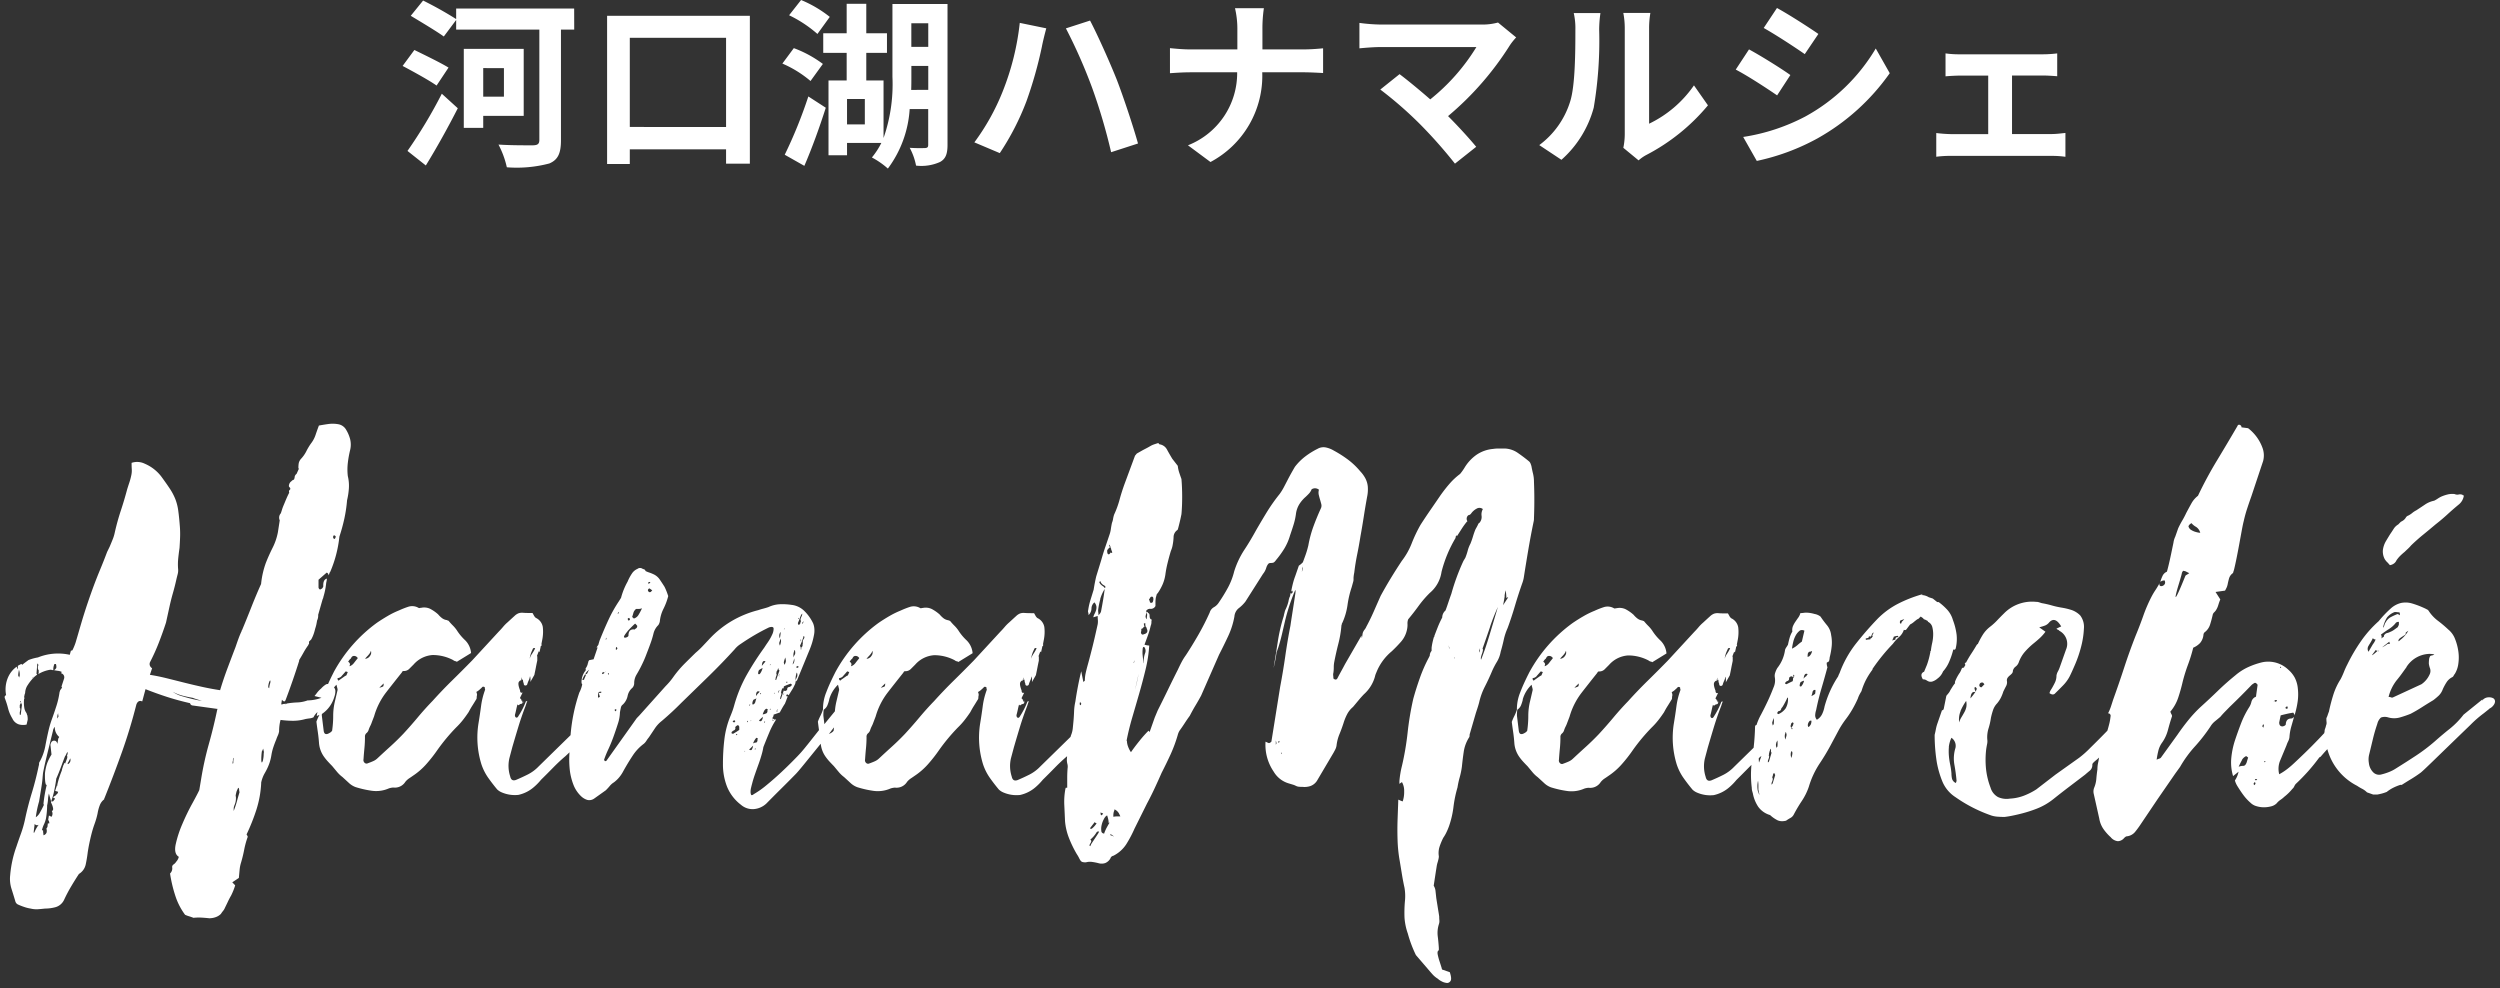 <svg xmlns="http://www.w3.org/2000/svg" width="247.753" height="97.91" viewBox="0 0 247.753 97.91">
  <rect x="0" y="0" width="247.753" height="97.91" fill="#333333" stroke="none"/>
  <g id="グループ_10862" data-name="グループ 10862" transform="translate(-268.5 -114.452)">
    <path id="合体_68" data-name="合体 68" d="M-2723.14-5403.64a1.315,1.315,0,0,1-.525-.174,1.407,1.407,0,0,1-.345-.24,2.345,2.345,0,0,1-.544-.456c-.169-.189-.338-.385-.507-.586l-1.123-1.306a12.156,12.156,0,0,1-.8-2.132,6.009,6.009,0,0,1-.326-1.544,12.877,12.877,0,0,1,.037-1.632,4.953,4.953,0,0,0-.037-1.348q-.144-.653-.254-1.326t-.218-1.328a14.113,14.113,0,0,1-.216-2.044q-.037-1.044,0-2.088l.071-1.958c.073.028.14.059.2.086a1.457,1.457,0,0,0,.236.088,2.868,2.868,0,0,0,.145-.979,1.746,1.746,0,0,0-.218-.935l-.253.173v-.26a9.294,9.294,0,0,1,.253-1.522,27.552,27.552,0,0,0,.562-3.306,29.414,29.414,0,0,1,.562-3.35q.29-1.044.654-2.066a14.5,14.5,0,0,1,.87-1.979l.108-.216a.732.732,0,0,1,.181-.479v-.3a5.274,5.274,0,0,1,.092-.544c.036-.159.078-.326.126-.5a.1.1,0,0,1,.073-.044l-.036-.042q.181-.479.362-.936a9.128,9.128,0,0,1,.436-.936.928.928,0,0,1,.326-.7c.1-.262.193-.536.29-.826s.193-.566.289-.828a21.313,21.313,0,0,1,1.2-3.262l.182-.3a5.608,5.608,0,0,0,.236-.7,3.165,3.165,0,0,1,.271-.7,7.121,7.121,0,0,0,.253-.718,7.261,7.261,0,0,1,.253-.718l.147-.262a3.288,3.288,0,0,0,.144-.3l.11-.086a.885.885,0,0,0,.2-.674,1.058,1.058,0,0,1,.127-.674.535.535,0,0,0-.616-.044,1.561,1.561,0,0,0-.544.478.4.4,0,0,1-.29.174l-.036.043a.451.451,0,0,0-.037.566h-.036a7.145,7.145,0,0,0-.526.717c-.156.247-.321.5-.489.762a.138.138,0,0,0-.036-.086c-.025,0-.044.022-.055.064a.285.285,0,0,1-.055.109l.037.042a12.657,12.657,0,0,0-1.414,3.394,3.329,3.329,0,0,1-1.161,2.088,10.4,10.4,0,0,0-1.105,1.283q-.489.676-1.033,1.327a1.072,1.072,0,0,0-.073.479,2.06,2.06,0,0,1-.037.479,2.6,2.6,0,0,1-.58,1.24q-.436.5-.943.978a5.208,5.208,0,0,0-1.449,1.914c-.049.117-.09.218-.126.3a1.7,1.7,0,0,0-.092.3,3.66,3.66,0,0,1-1.088,1.741q-.29.3-.542.608l-.545.653a2.385,2.385,0,0,0-.579.717,5.127,5.127,0,0,0-.362.892q-.183.565-.4,1.088a4.2,4.2,0,0,0-.29,1.13,1.3,1.3,0,0,1-.127.392c-.06.117-.115.218-.163.306l-1.595,2.7a1.3,1.3,0,0,1-.689.608,1.855,1.855,0,0,1-.8.087,2.687,2.687,0,0,1-.417-.022.867.867,0,0,1-.253-.086,1.671,1.671,0,0,0-.272-.11l-.434-.13a2.564,2.564,0,0,1-.815-.414,2.588,2.588,0,0,1-.671-.76,4.7,4.7,0,0,1-.8-2.958c.121.058.217.1.291.13s.167-.014.289-.13l.87-5.437q.29-1.523.507-3.045t.508-3q.109-.738.236-1.544t.236-1.544a1.881,1.881,0,0,0,.036-.435h-.036a19.122,19.122,0,0,0-1.015,3.088c-.1.434-.2.876-.308,1.326s-.223.864-.344,1.24l-.181.522a12.682,12.682,0,0,1-.291,1.523q.218-1.305.417-2.611a17.1,17.1,0,0,1,.6-2.566v-.044c.023-.086.048-.181.073-.282a1.617,1.617,0,0,1,.071-.238,4.036,4.036,0,0,0,.328-.915v-.042l.071-.262a.764.764,0,0,0,.092-.26.9.9,0,0,1,.053-.218l.073.086.11-.13c0-.174-.037-.217-.11-.13,0,.029-.012.044-.036.044.048-.262.1-.515.163-.762a6.678,6.678,0,0,1,.236-.76l.362-1.045a2.235,2.235,0,0,0,.4-.338q.1-.272.195-.532a9.189,9.189,0,0,0,.345-1.13,11.24,11.24,0,0,1,.507-1.892q.327-.891.725-1.762a.618.618,0,0,0,.055-.436c-.037-.144-.079-.3-.127-.457s-.09-.319-.127-.479a1,1,0,0,1,.019-.5.607.607,0,0,0-.725-.042,1.351,1.351,0,0,1-.255.413q-.144.154-.326.326a3.315,3.315,0,0,0-.652.762,2.435,2.435,0,0,0-.326.978,6.518,6.518,0,0,1-.236,1.045q-.162.522-.344,1.044a5.419,5.419,0,0,1-.563,1.3,9.286,9.286,0,0,1-.815,1.13c-.121.175-.23.27-.326.284a1.872,1.872,0,0,1-.254.022.286.286,0,0,0-.2.087,1.1,1.1,0,0,0-.2.391,1.749,1.749,0,0,1-.327.609l-1.74,2.74a3.608,3.608,0,0,1-.688.674,1.179,1.179,0,0,0-.4.805,7.937,7.937,0,0,1-.616,1.936q-.436.935-.907,1.848l-1.775,4.046q-.255.478-.544.956t-.58,1.045q-.255.347-.508.738c-.168.262-.338.508-.507.74a1.593,1.593,0,0,0-.181.435,14.18,14.18,0,0,1-.707,1.914q-.419.914-.889,1.828-.324.74-.688,1.522t-.762,1.522l-1.233,2.48a11.794,11.794,0,0,1-.815,1.545,3.273,3.273,0,0,1-1.286,1.152.365.365,0,0,0-.291.262,1.054,1.054,0,0,1-.507.457,1.1,1.1,0,0,1-.654.021,4.965,4.965,0,0,0-.652-.129,1.441,1.441,0,0,0-.617.042,1.135,1.135,0,0,1-.363-.042.405.405,0,0,1-.181-.153,2.145,2.145,0,0,1-.144-.26,3.351,3.351,0,0,0-.218-.37,11.169,11.169,0,0,1-.762-1.566,5.954,5.954,0,0,1-.4-1.7q-.035-.826-.073-1.609a6.924,6.924,0,0,1,.108-1.566.1.1,0,0,1,.019-.065.1.1,0,0,0,.018-.064h.145v-.958c0-.319.012-.637.036-.957a1.038,1.038,0,0,0-.018-.436,1.748,1.748,0,0,1-.055-.436q.01-.17.026-.337c-.407.344-.808.719-1.2,1.121s-.8.812-1.214,1.218a5.9,5.9,0,0,1-.726.74,3.46,3.46,0,0,1-1.522.762,3.288,3.288,0,0,1-1.632-.24,1.524,1.524,0,0,1-.471-.3q-.471-.565-.888-1.153a5.163,5.163,0,0,1-.67-1.326,8.931,8.931,0,0,1-.29-4.088q.144-.872.253-1.7a7.418,7.418,0,0,1,.4-1.61.416.416,0,0,0-.018-.108.563.563,0,0,1-.018-.153c-.122-.058-.206-.058-.253,0a1.234,1.234,0,0,1-.182.175,1.6,1.6,0,0,1-.4.3.82.82,0,0,1,.073.3.954.954,0,0,0-.036.262.328.328,0,0,1-.073.216c-.122.2-.243.4-.363.588s-.241.4-.362.631q-.292.434-.581.8a7.04,7.04,0,0,1-.652.718,18.8,18.8,0,0,0-1.848,2.218,14.6,14.6,0,0,1-1.105,1.414,6.73,6.73,0,0,1-1.323,1.153c-.122.086-.248.174-.381.26a1.73,1.73,0,0,0-.381.348,1.229,1.229,0,0,1-1.2.566,1.691,1.691,0,0,0-.436.086,3.135,3.135,0,0,1-1.648.24,9.918,9.918,0,0,1-1.65-.37,1.987,1.987,0,0,1-.689-.436q-.327-.3-.616-.566a3.085,3.085,0,0,1-.526-.5c-.157-.188-.321-.385-.489-.588q-.216-.218-.436-.456a5.006,5.006,0,0,1-.4-.5,2.674,2.674,0,0,1-.462-1.261l-.3.369q-.725.894-1.359,1.676c-.423.521-.7.841-.815.956q-.727.742-1.451,1.458t-1.45,1.456a2.051,2.051,0,0,1-1.269.566,1.757,1.757,0,0,1-1.269-.434,4.274,4.274,0,0,1-1.361-1.762,6.018,6.018,0,0,1-.417-2.284,20.326,20.326,0,0,1,.145-2.458,8.7,8.7,0,0,1,.616-2.326c.073-.175.138-.349.2-.522s.114-.348.162-.523a13.673,13.673,0,0,1,1.251-3.023,29.239,29.239,0,0,1,1.722-2.674c.073-.115.193-.3.363-.544a4.579,4.579,0,0,0,.417-.74,1.353,1.353,0,0,0,.145-.608q-.018-.239-.453-.11-.725.349-1.432.762c-.471.277-.937.573-1.4.892a2.386,2.386,0,0,0-.58.522q-1.27,1.393-2.61,2.7l-2.682,2.611q-.473.479-.943.913c-.314.29-.641.581-.98.87a3.09,3.09,0,0,0-.688.74l-.581.87a3.418,3.418,0,0,0-.253.348,1.423,1.423,0,0,1-.253.3,4.576,4.576,0,0,0-1.124,1.2q-.473.717-.907,1.5a3.483,3.483,0,0,1-.417.63,3.123,3.123,0,0,1-.526.5,1.6,1.6,0,0,0-.4.347c-.12.146-.253.291-.4.436l-1.159.826a.833.833,0,0,1-.671.131,1.544,1.544,0,0,1-.6-.348,3.094,3.094,0,0,1-.76-1.11,6.016,6.016,0,0,1-.363-1.37,9.432,9.432,0,0,1-.053-1.762c0-.043.005-.087.008-.13q-.191.185-.389.37-.617.52-1.214,1.13t-1.215,1.218a5.731,5.731,0,0,1-.725.74,3.462,3.462,0,0,1-1.522.762,3.288,3.288,0,0,1-1.632-.24,1.524,1.524,0,0,1-.471-.3c-.314-.376-.611-.762-.888-1.153a5.156,5.156,0,0,1-.67-1.326,8.931,8.931,0,0,1-.291-4.088q.144-.872.253-1.7a7.432,7.432,0,0,1,.4-1.61.475.475,0,0,0-.018-.108.573.573,0,0,1-.018-.153c-.122-.058-.206-.058-.253,0a1.243,1.243,0,0,1-.182.175,1.635,1.635,0,0,1-.4.3.824.824,0,0,1,.073.3.954.954,0,0,0-.036.262.328.328,0,0,1-.073.216c-.122.2-.242.4-.363.588s-.241.4-.363.631q-.29.434-.58.8a7.037,7.037,0,0,1-.652.718,18.78,18.78,0,0,0-1.848,2.218,14.658,14.658,0,0,1-1.107,1.414,6.68,6.68,0,0,1-1.322,1.153c-.122.086-.248.174-.381.26a1.73,1.73,0,0,0-.381.348,1.229,1.229,0,0,1-1.2.566,1.673,1.673,0,0,0-.434.086,3.143,3.143,0,0,1-1.649.24,9.959,9.959,0,0,1-1.651-.37,1.978,1.978,0,0,1-.688-.436q-.327-.3-.617-.566a3.075,3.075,0,0,1-.526-.5c-.158-.188-.321-.385-.489-.588q-.218-.218-.434-.456a4.819,4.819,0,0,1-.4-.5,2.708,2.708,0,0,1-.471-1.348c-.025-.348-.062-.688-.11-1.022s-.1-.689-.145-1.066a4.763,4.763,0,0,1,.255-.586c.015-.03.03-.061.045-.091a2.615,2.615,0,0,1-.262.112,1.564,1.564,0,0,1,.073-.391,1.6,1.6,0,0,0-.4.522,1.163,1.163,0,0,1-.381.108c-.133.015-.273.037-.417.064a4.46,4.46,0,0,1-1.215.174,9.3,9.3,0,0,1-1.251-.086,3.836,3.836,0,0,0-.108.544,4.55,4.55,0,0,0-.037.588,1.567,1.567,0,0,1-.126.413,4.117,4.117,0,0,0-.163.414c-.1.233-.188.471-.272.718a4.954,4.954,0,0,0-.2.8,4.64,4.64,0,0,1-.236.914,5.664,5.664,0,0,1-.417.87,3.143,3.143,0,0,0-.363.958v.086a10.247,10.247,0,0,1-.471,2.588,19.974,19.974,0,0,1-.978,2.458c.1.146.133.233.108.262a8.517,8.517,0,0,0-.344,1.261q-.127.653-.308,1.262a3.487,3.487,0,0,0-.145.74c-.025.26-.049.522-.073.782l-.652.436.289.3a6.712,6.712,0,0,1-.4,1,7.585,7.585,0,0,0-.362.7l-.253.521a1.225,1.225,0,0,1-.182.306,2.77,2.77,0,0,0-.216.3,1.382,1.382,0,0,1-.526.326,1.885,1.885,0,0,1-.634.108c-.267-.029-.526-.051-.78-.064a4.658,4.658,0,0,0-.78.022c-.145-.059-.291-.108-.436-.153a2.619,2.619,0,0,1-.4-.151,6.507,6.507,0,0,1-.962-1.872,13.57,13.57,0,0,1-.525-2.218.688.688,0,0,0,.218-.566.3.3,0,0,1,.126-.326.958.958,0,0,0,.272-.282,1.075,1.075,0,0,0,.253-.478c-.338-.2-.442-.617-.308-1.241a10.974,10.974,0,0,1,.652-2,22.439,22.439,0,0,1,.978-2.022q.526-.958.707-1.35l.182-1.088a31.516,31.516,0,0,1,.76-3.458q.471-1.673.834-3.414c0-.029.005-.044.018-.044s.018-.014.018-.043h-.035l-1.251-.174c-.423-.058-.84-.115-1.251-.174-.121-.058-.181-.13-.181-.216-.774-.176-1.522-.377-2.248-.61s-1.449-.493-2.174-.782l-.326,1.216c-.267-.115-.46-.014-.581.306q-.617,2.435-1.432,4.72t-1.722,4.546a.2.2,0,0,0-.036.13,1.321,1.321,0,0,0-.436.587,4.03,4.03,0,0,0-.216.8,7.49,7.49,0,0,1-.291,1.022,11.116,11.116,0,0,0-.326,1.066c-.073.291-.14.58-.2.87s-.115.595-.163.914c-.048.405-.115.8-.2,1.2a1.447,1.447,0,0,1-.671.936q-.4.609-.76,1.218a14.683,14.683,0,0,0-.689,1.3,1.349,1.349,0,0,1-.907.784,4.043,4.043,0,0,1-1.015.13q-.362.043-.706.066a2.415,2.415,0,0,1-.707-.066,3.729,3.729,0,0,1-.616-.152,6.459,6.459,0,0,1-.617-.24.487.487,0,0,1-.29-.348c-.121-.405-.247-.819-.381-1.238a3.28,3.28,0,0,1-.126-1.328,11.07,11.07,0,0,1,.617-2.828q.218-.652.453-1.3a10.754,10.754,0,0,0,.38-1.306q.29-1.392.689-2.7t.689-2.7a.59.59,0,0,0,.036-.218.334.334,0,0,1,.073-.218,5.187,5.187,0,0,0,.544-1.522q.144-.783.326-1.566a9.923,9.923,0,0,1,.345-1.153c.131-.362.259-.731.379-1.108a8.178,8.178,0,0,0,.363-1.522l.073-.218a.634.634,0,0,0,.181-.306h-.073l.255-.782a.439.439,0,0,0-.019-.37.42.42,0,0,0-.271-.2l.073-.13a1.213,1.213,0,0,0-.381-.108,3.2,3.2,0,0,1-.381-.066.634.634,0,0,0,.218-.218.805.805,0,0,0-.037-.391h-.145a1.224,1.224,0,0,0-.108.608.49.49,0,0,1-.145-.022.525.525,0,0,0-.145-.021,3.234,3.234,0,0,0-1.2.435.1.1,0,0,1,.019-.066.206.206,0,0,0,.018-.108v-.218c-.073-.058-.1-.187-.073-.392a.18.18,0,0,0,0-.217v-.043c-.049,0-.073.043-.073.13l-.073.87.073.087-.218.174a.724.724,0,0,0-.181.216v-.172l-.037.042v.13a4.2,4.2,0,0,0-.489.63,1.471,1.471,0,0,0-.271.806l-.073.218a.283.283,0,0,1-.037.174c0,.03.007.044.019.044s.018.014.018.042a.2.2,0,0,1-.018.109.1.1,0,0,0-.019.066,3.189,3.189,0,0,0,.019.76,1.163,1.163,0,0,0,.234.588.855.855,0,0,0,.074.218,1.856,1.856,0,0,1,.036.434l-.11.479a1.548,1.548,0,0,1-.778-.022,1.07,1.07,0,0,1-.634-.586,3.6,3.6,0,0,1-.418-.979,8.634,8.634,0,0,0-.308-.979c-.071-.174-.036-.289.109-.348a3.01,3.01,0,0,1,.218-1.826,2.56,2.56,0,0,1,.833-1,.578.578,0,0,0,.11.262v-.348l.326-.174h.036c.073.086.108.1.108.042l.581-.434a4.724,4.724,0,0,1,.942-.262,5.328,5.328,0,0,1,3.154-.26l.108-.392a.293.293,0,0,1,.145-.043c.073-.144.133-.275.181-.392s.1-.245.145-.391q.181-.608.344-1.175c.11-.375.223-.767.345-1.174q.253-.824.526-1.63t.562-1.589q.324-.869.67-1.7t.671-1.7l.254-.522c.1-.232.193-.463.29-.7a3.846,3.846,0,0,0,.217-.7q.255-1.132.6-2.174t.634-2.132q.109-.349.218-.675a6.176,6.176,0,0,0,.181-.674,2.122,2.122,0,0,0,.055-.608c-.012-.2-.019-.421-.019-.652a1.722,1.722,0,0,1,1.306.086,4.062,4.062,0,0,1,1.632,1.262q.542.74.87,1.24a5.677,5.677,0,0,1,.525,1,4.96,4.96,0,0,1,.291,1.154q.09.651.163,1.608a9.865,9.865,0,0,1,.018,1.044q-.019.522-.055,1.044c-.048.319-.089.652-.126,1a6.036,6.036,0,0,0-.018,1.044,1.427,1.427,0,0,1-.037.544c-.048.189-.1.384-.144.586q-.146.653-.327,1.284t-.326,1.284l-.362,1.652q-.327,1-.707,1.979a19.776,19.776,0,0,1-.852,1.892.461.461,0,0,0-.037.392.536.536,0,0,0,.218.26l-.218.652q.835.132,1.7.348t1.74.436q.869.218,1.758.413t1.759.326c.218-.724.458-1.441.725-2.152s.531-1.414.8-2.11c.1-.289.193-.566.29-.828s.2-.521.326-.782c0-.058.011-.086.036-.086q.471-1.13.925-2.284t.96-2.284a8.6,8.6,0,0,1,.471-2.088q.29-.74.671-1.5a5.811,5.811,0,0,0,.525-1.545l.181-1.174a.639.639,0,0,1,.11-.7c.048-.145.09-.275.126-.392s.079-.232.127-.348c.1-.231.186-.449.273-.652s.186-.42.307-.653a.224.224,0,0,1,.055-.282c.085-.071.066-.166-.055-.282q-.072-.086,0-.282a.526.526,0,0,1,.218-.284.379.379,0,0,1,.127-.109.837.837,0,0,0,.126-.064.824.824,0,0,0,.073-.3c.025-.088.049-.13.073-.13.025-.059.042-.087.055-.087s.03-.015.055-.044l.216-.478a.1.1,0,0,0-.018-.066.1.1,0,0,1-.018-.064,2.642,2.642,0,0,1,.036-.458.951.951,0,0,1,.218-.414,3.244,3.244,0,0,0,.544-.782,5.578,5.578,0,0,1,.508-.826,2.826,2.826,0,0,0,.4-.784q.146-.434.326-.913c.315-.058.629-.109.944-.153a3.223,3.223,0,0,1,.978.022,1.112,1.112,0,0,1,.76.522,3.583,3.583,0,0,1,.418.979,2.31,2.31,0,0,1-.018,1.108,10.43,10.43,0,0,0-.218,1.24,5.587,5.587,0,0,0,0,1.284,4.074,4.074,0,0,1,.108,1.2,7.135,7.135,0,0,1-.181,1.2,14,14,0,0,1-.271,1.828,17.8,17.8,0,0,1-.49,1.784,11.909,11.909,0,0,1-.906,3.48.376.376,0,0,0-.09.174.4.4,0,0,1-.09.174v-.088c-.049-.115-.11-.174-.182-.174l-.8.7v.695a.278.278,0,0,0,.091.24.107.107,0,0,0,.163-.022c.049,0,.1-.036.145-.108a.345.345,0,0,0,.073-.153c-.023-.4.073-.651.29-.74a.1.1,0,0,0,.073-.042,3.153,3.153,0,0,1-.073.436,7.163,7.163,0,0,1-.29,1.435v.043l-.073.174-.434,1.522a1.1,1.1,0,0,1-.109.566c-.023.146-.048.275-.071.392a3.777,3.777,0,0,1-.11.392c-.049.2-.1.392-.163.564a3.343,3.343,0,0,1-.236.523l-.218.216v.218a.259.259,0,0,0-.073.131,6.96,6.96,0,0,0-.471.739c-.145.262-.289.508-.434.74v.086q-.617,1.958-1.341,3.872c-.049.116-.108.16-.182.13a.362.362,0,0,1-.181-.172l-.073.478a.436.436,0,0,0,.218-.044.428.428,0,0,0,.218-.043v.087l.108-.087a8.339,8.339,0,0,1,1.051-.108,3.3,3.3,0,0,0,1.015-.2,4.042,4.042,0,0,0,1.378-.262l-.689-.173q.144-.174.271-.349a2.521,2.521,0,0,1,.381-.391,2.244,2.244,0,0,1,.489-.414.342.342,0,0,1,.2-.034c.018-.04.035-.079.053-.119.131-.289.271-.581.417-.87l.108-.218a14.686,14.686,0,0,1,4.277-4.872c.34-.231.7-.458,1.07-.674a8.451,8.451,0,0,1,1.106-.543,8.553,8.553,0,0,1,.943-.37,1.244,1.244,0,0,1,.978.108.173.173,0,0,0,.145.022.543.543,0,0,1,.145-.022,1.381,1.381,0,0,1,.888.109,3.868,3.868,0,0,1,.78.544,2.343,2.343,0,0,0,.381.369,1.021,1.021,0,0,0,.489.2.238.238,0,0,0,.11.044c.023,0,.06.029.108.087a5.467,5.467,0,0,0,.381.413,3.319,3.319,0,0,1,.381.458,5.063,5.063,0,0,0,.833,1,2.014,2.014,0,0,1,.581,1.262l-1.414.87a.257.257,0,0,0-.145-.065.513.513,0,0,1-.218-.108,4.324,4.324,0,0,0-2.029-.5,2.747,2.747,0,0,0-1.885.934l-.436.436a.737.737,0,0,1-.544.216.168.168,0,0,0-.181.131q-.8,1-1.577,2a7.016,7.016,0,0,0-1.178,2.35l-.218.566a2.658,2.658,0,0,1-.163.392,2.671,2.671,0,0,0-.163.391.635.635,0,0,1-.218.326.439.439,0,0,0-.145.37c0,.377-.018.748-.053,1.11s-.067.733-.091,1.108a.357.357,0,0,0,.108.349.274.274,0,0,0,.326.044c.168-.059.338-.125.508-.2a1.445,1.445,0,0,0,.434-.284q.654-.609,1.306-1.2t1.269-1.24q.724-.783,1.432-1.63t1.469-1.632q.941-1.044,1.939-2.023t1.976-1.979l2.647-2.87c.144-.144.284-.3.417-.457a3.893,3.893,0,0,1,.452-.458c.315-.289.545-.5.689-.63a1.259,1.259,0,0,1,.4-.261,1.1,1.1,0,0,1,.453-.044c.182.015.489.022.925.022l.145.262a.742.742,0,0,0,.181.218,1.217,1.217,0,0,1,.689.892,4.038,4.038,0,0,1-.037,1.195l-.108.566.035-.042a.466.466,0,0,1-.035.174c-.049,0-.073.042-.073.13l-.108.478-.073-.086-.182.478c.025,0,.037.03.037.086v.348c-.049.233-.1.473-.145.718s-.1.486-.145.718l-.4.7a1.352,1.352,0,0,0,0-.435.21.21,0,0,0-.036-.131,1.5,1.5,0,0,1-.108.371,3.325,3.325,0,0,0-.147.369.188.188,0,0,1-.2.174c-.108,0-.163-.071-.163-.216a.818.818,0,0,1-.073-.392c-.025,0-.036.007-.036.021s-.014.022-.037.022h-.036v-.261a1.983,1.983,0,0,0-.073.306v.042c-.049-.058-.122-.022-.218.108s-.06.414.108.848q0,.306.255.218l-.255.522v.044l.079.075.031.055a.086.086,0,0,0-.009-.034l.081.078c-.025,0-.037-.007-.037-.022s-.012-.022-.036-.022c0,.03.005.044.018.044s.018.015.018.044l.109.174c0,.115-.073.174-.218.174l-.182.13c-.023,0-.06-.029-.108-.086-.049.173-.091.348-.127.522s-.078.348-.126.522c0,.146.041.231.126.262s.164-.03.236-.175q.146-.216.345-.586a7.252,7.252,0,0,0,.381-.85.276.276,0,0,0,.144-.042c-.048.117-.09.232-.126.348s-.079.233-.127.348q-.362.957-.652,1.914t-.581,1.956l-.289,1.088a3.381,3.381,0,0,0,.073,1.828q.109.522.58.348.616-.261,1.178-.544a4.018,4.018,0,0,0,1.07-.8l3.156-3.089a17.333,17.333,0,0,1,.866-4.22,2.93,2.93,0,0,0,.291-.826c-.049-.029-.073-.115-.073-.26a1.879,1.879,0,0,1,.326-1,.249.249,0,0,0,.073-.3.986.986,0,0,0,.126-.2,1.3,1.3,0,0,0,.092-.239c0-.059.011-.087.036-.087a.454.454,0,0,1,.11-.3l.434-.088.4-1.174h-.108l.181-.262c.023-.086.048-.173.073-.26a2.623,2.623,0,0,1,.108-.306q.4-1,.834-1.935a13.605,13.605,0,0,1,1.015-1.806l.218-.348a6.832,6.832,0,0,1,.652-1.609,4.4,4.4,0,0,1,.417-.783,1.23,1.23,0,0,1,.562-.478.413.413,0,0,1,.508,0,.141.141,0,0,1,.071.021.138.138,0,0,0,.073.022.246.246,0,0,1,.145.174,3.094,3.094,0,0,0,.381.152,3.442,3.442,0,0,1,.381.152,1.516,1.516,0,0,1,.652.544c.168.248.326.486.471.718.073.145.138.3.2.456s.114.313.163.458a6.211,6.211,0,0,1-.471,1.262,3.507,3.507,0,0,0-.363,1.262,1.05,1.05,0,0,1-.145.348,1.753,1.753,0,0,0-.489.87,8.625,8.625,0,0,1-.308,1c-.145.407-.3.8-.454,1.2s-.332.775-.525,1.153c-.122.231-.253.471-.4.716a1.646,1.646,0,0,0-.218.848.681.681,0,0,1-.181.436,1.4,1.4,0,0,0-.471.805,1.633,1.633,0,0,1-.471.848.482.482,0,0,0-.2.326c-.036.159-.066.311-.09.456a3.748,3.748,0,0,1-.2,1.11c-.133.42-.277.848-.434,1.284s-.326.847-.507,1.239a9.794,9.794,0,0,0-.418,1.022c-.023.03,0,.087.073.175.1,0,.157-.029.181-.088l2.973-4.176.253-.26,2.61-2.916a6.833,6.833,0,0,0,.8-.958,10.821,10.821,0,0,1,1.052-1.24q.545-.543,1.124-1.108a8.074,8.074,0,0,0,.671-.632q.307-.324.635-.674a9.942,9.942,0,0,1,2.284-1.848,10.063,10.063,0,0,1,2.61-1.066c.169-.058.339-.108.507-.152s.338-.094.508-.152a3.012,3.012,0,0,1,1.141-.282,6.087,6.087,0,0,1,1.143.064,2.134,2.134,0,0,1,1.25.586,4.34,4.34,0,0,1,.889,1.24,1.791,1.791,0,0,1,.126.588,2.183,2.183,0,0,1-.053.631,6.607,6.607,0,0,1-.182.74q-.109.347-.253.695l-1.233,3a.258.258,0,0,0-.071.132.2.2,0,0,0-.037-.132l-.073.348-.217.436-.436.7c-.049-.058-.085-.088-.11-.088-.071,0-.108.03-.108.088-.025.029-.018.059.018.087a.1.1,0,0,0,.127,0c-.049.115-.1.238-.145.369s-.1.253-.145.37c-.1.145-.188.29-.271.436s-.163.289-.236.434l-.616.218a.389.389,0,0,1-.055.217,1.3,1.3,0,0,0-.091.175c.025-.029.073-.015.145.042s.133.074.181.044h.073a7.862,7.862,0,0,0-.688,1.306c-.195.463-.388.942-.581,1.434a5.677,5.677,0,0,1-.163.718q-.127.458-.308.958t-.363,1.022q-.181.522-.289.958c-.025.086-.055.2-.09.348a1.661,1.661,0,0,0-.055.412.69.69,0,0,0,.055.306c.036.071.127.051.271-.065a9.247,9.247,0,0,0,1.288-.914q.742-.608,1.485-1.306t1.414-1.392a13.139,13.139,0,0,0,1.033-1.174c.1-.115.345-.428.744-.935q.239-.3.492-.622c-.037-.266-.075-.544-.111-.835a4.544,4.544,0,0,1,.254-.586,4.1,4.1,0,0,0,.253-.632,4.389,4.389,0,0,1,.326-1.7q.181-.479.381-.914c.133-.289.271-.581.417-.87l.108-.218a14.673,14.673,0,0,1,4.279-4.872c.338-.231.695-.458,1.069-.674a8.543,8.543,0,0,1,1.106-.543,8.55,8.55,0,0,1,.942-.37,1.248,1.248,0,0,1,.98.108.169.169,0,0,0,.144.022.542.542,0,0,1,.145-.022,1.385,1.385,0,0,1,.889.109,3.959,3.959,0,0,1,.78.544,2.336,2.336,0,0,0,.379.369,1.02,1.02,0,0,0,.489.2.237.237,0,0,0,.109.044c.023,0,.06.029.108.087a5.467,5.467,0,0,0,.381.413,3.235,3.235,0,0,1,.381.458,5.063,5.063,0,0,0,.833,1,2.014,2.014,0,0,1,.581,1.262l-1.414.87a.258.258,0,0,0-.145-.065.513.513,0,0,1-.218-.108,4.321,4.321,0,0,0-2.029-.5,2.748,2.748,0,0,0-1.885.934l-.436.436a.737.737,0,0,1-.544.216.167.167,0,0,0-.181.131q-.8,1-1.577,2a7.039,7.039,0,0,0-1.178,2.35l-.216.566a2.825,2.825,0,0,1-.165.392,2.671,2.671,0,0,0-.163.391.641.641,0,0,1-.216.326.434.434,0,0,0-.145.37c0,.377-.019.748-.055,1.11s-.067.733-.09,1.108a.357.357,0,0,0,.108.349.275.275,0,0,0,.326.044c.17-.059.338-.125.508-.2a1.445,1.445,0,0,0,.434-.284q.653-.609,1.306-1.2t1.269-1.24q.723-.783,1.432-1.63t1.469-1.632q.941-1.044,1.938-2.023t1.976-1.979l2.647-2.87c.144-.144.284-.3.417-.457a3.779,3.779,0,0,1,.454-.458c.314-.289.544-.5.689-.63a1.23,1.23,0,0,1,.4-.261,1.089,1.089,0,0,1,.452-.044c.182.015.489.022.925.022.048.087.1.174.145.262a.745.745,0,0,0,.181.218,1.217,1.217,0,0,1,.689.892,4.038,4.038,0,0,1-.037,1.195l-.108.566.037-.042a.464.464,0,0,1-.037.174c-.049,0-.073.042-.073.13l-.108.478-.073-.086-.181.478c.023,0,.036.03.036.086v.348c-.049.233-.1.473-.145.718s-.1.486-.145.718l-.4.7a1.273,1.273,0,0,0,0-.435.21.21,0,0,0-.036-.131,1.383,1.383,0,0,1-.11.371,3.316,3.316,0,0,0-.144.369.19.19,0,0,1-.2.174c-.108,0-.163-.071-.163-.216a.833.833,0,0,1-.073-.392c-.025,0-.036.007-.036.021s-.012.022-.037.022h-.036v-.261a2,2,0,0,0-.073.306v.042c-.049-.058-.122-.022-.218.108s-.06.414.108.848q0,.306.255.218l-.255.522v.044l.079.075.03.055a.09.09,0,0,0-.009-.034l.081.078c-.025,0-.037-.007-.037-.022s-.012-.022-.036-.022c0,.03.006.044.018.044s.018.015.018.044l.11.174c0,.115-.073.174-.218.174l-.181.13c-.025,0-.062-.029-.11-.086-.048.173-.09.348-.126.522s-.079.348-.127.522c0,.146.042.231.127.262s.163-.03.236-.175q.144-.216.344-.586a7.293,7.293,0,0,0,.381-.85.285.285,0,0,0,.145-.042,3.618,3.618,0,0,0-.127.348c-.037.115-.08.233-.126.348q-.364.957-.653,1.914t-.58,1.956l-.291,1.088a3.379,3.379,0,0,0,.073,1.828q.109.522.579.348.617-.261,1.178-.544a4,4,0,0,0,1.07-.8l3-2.936c.014-.051.029-.1.044-.153a2.42,2.42,0,0,0,.181-.718c.025-.245.049-.5.073-.76.025-.291.042-.594.055-.914a5.2,5.2,0,0,1,.127-.958c.071-.492.156-.993.253-1.5s.206-1.008.326-1.5l.218,1.088a.181.181,0,0,1,.09-.108c.036-.014.053-.051.053-.109a3.259,3.259,0,0,1,.073-.652c.049-.231.127-.544.236-.935s.241-.9.4-1.523.345-1.427.562-2.414a1.816,1.816,0,0,0,.018-.436,3.735,3.735,0,0,1-.018-.39l-.434.13a1.293,1.293,0,0,1,.127-.348,2.026,2.026,0,0,0,.144-.348.948.948,0,0,0,.037-.37.779.779,0,0,0-.2-.412.8.8,0,0,0-.289.608.935.935,0,0,1-.291.652.9.9,0,0,0-.037-.282.281.281,0,0,1,0-.2,6.494,6.494,0,0,1,.237-1.044q.163-.522.308-1c.071-.464.156-.9.252-1.305l.508-1.654q.181-.652.4-1.282c.145-.421.289-.848.436-1.284a2.771,2.771,0,0,0,.108-.479c.023-.174.06-.376.108-.609a1.722,1.722,0,0,0,.11-.391,2.782,2.782,0,0,1,.108-.436,9.115,9.115,0,0,0,.544-1.5q.218-.8.508-1.587l1.014-2.74.181-.218.616-.348.418-.218c.108-.058.211-.115.307-.174a1.908,1.908,0,0,1,.327-.152c.121-.044.277-.093.471-.152a.258.258,0,0,0,.108.13.991.991,0,0,1,.742.522q.237.436.526.914l.544.7a3.069,3.069,0,0,0,.145.674c.073.218.145.427.218.631q.072.826.071,1.782t-.071,1.7c-.073.377-.17.8-.291,1.262-.049.2-.085.306-.108.306a.858.858,0,0,0-.381.7,4.942,4.942,0,0,1-.09.782,2.152,2.152,0,0,1-.092.37c-.036.1-.066.182-.091.24-.121.407-.23.8-.326,1.2a10.3,10.3,0,0,0-.217,1.152,3.922,3.922,0,0,1-.255.914,5.2,5.2,0,0,1-.507.914.275.275,0,0,0-.11.174c-.023.086-.048.174-.071.26a3.3,3.3,0,0,0-.037.458v.37a.5.5,0,0,1-.489.282.443.443,0,0,0-.453.24.214.214,0,0,0,.11.064.179.179,0,0,1,.108.108.187.187,0,0,1,.126.131.842.842,0,0,1,.019.174.616.616,0,0,0,.036.2.242.242,0,0,0,.181.152.737.737,0,0,0-.036.26.9.9,0,0,1-.073.348,8.2,8.2,0,0,1-.271.936q-.164.456-.345.936a1.736,1.736,0,0,0,.471.086,13.544,13.544,0,0,1-.363,2.37q-.29,1.2-.633,2.393c-.23.8-.46,1.587-.689,2.371s-.417,1.552-.562,2.306h.036a1.7,1.7,0,0,0,.11.566,2.423,2.423,0,0,0,.289.565c.218-.319.495-.689.834-1.109a12.039,12.039,0,0,1,.906-1.022l.11.13.507-1.436.291-.695q.505-1,1-2.023t1-2.022q.181-.393.363-.74a5.529,5.529,0,0,1,.434-.7q.653-1,1.251-2.045t1.106-2.174a.9.9,0,0,1,.4-.522,1.386,1.386,0,0,0,.507-.478,16.252,16.252,0,0,0,.907-1.48,6.87,6.87,0,0,0,.616-1.609,8.591,8.591,0,0,1,.978-2.088q.58-.869,1.2-2,.578-1,1.086-1.828a17.707,17.707,0,0,1,1.233-1.74,5.465,5.465,0,0,0,.434-.7c.121-.231.241-.464.363-.7s.241-.458.362-.674.242-.427.363-.631a5.521,5.521,0,0,1,1.051-1.044,7.691,7.691,0,0,1,1.2-.74,1.166,1.166,0,0,1,.815-.13,2.53,2.53,0,0,1,.78.306,11.371,11.371,0,0,1,1.4.891,7.151,7.151,0,0,1,1.214,1.153,3.252,3.252,0,0,1,.436.566,2.2,2.2,0,0,1,.326.978,3.664,3.664,0,0,1-.074,1.022q-.181,1-.326,1.936t-.326,1.936q-.144.914-.326,1.806t-.291,1.806a3.682,3.682,0,0,0-.073.521v.2a.848.848,0,0,1-.036.2c-.025.087-.073.261-.145.522a9.932,9.932,0,0,0-.417,1.784,6.37,6.37,0,0,1-.526,1.784.131.131,0,0,0-.036.086.386.386,0,0,1-.037.131,10.728,10.728,0,0,1-.307,1.826q-.236.915-.418,1.872a2.857,2.857,0,0,0-.036.478,3.726,3.726,0,0,1-.037.522.736.736,0,0,0-.018.282,2.377,2.377,0,0,1,.018.284q.29.259.436-.088.181-.347.362-.674c.121-.218.242-.442.363-.674l1.632-2.828a.7.7,0,0,0,.036.26l.073-.478a1.033,1.033,0,0,1,.182-.348,1.229,1.229,0,0,0,.181-.3q.4-.74.742-1.522t.671-1.523q.471-.869,1-1.74t1.105-1.74a7,7,0,0,0,.98-1.74,14.238,14.238,0,0,1,.87-1.826q.506-.785,1-1.5t1-1.458c.291-.405.585-.782.888-1.13a6.7,6.7,0,0,1,1.033-.958q.109-.13.218-.282c.073-.1.145-.209.218-.326a4.2,4.2,0,0,1,1.214-1.305,3.441,3.441,0,0,1,1.614-.566,3.554,3.554,0,0,1,.525-.042h.489a2.414,2.414,0,0,1,1.378.39q.579.393,1.16.87a.572.572,0,0,1,.163.218,2.583,2.583,0,0,1,.091.262c.048.26.1.515.163.762a3.388,3.388,0,0,1,.09.8q.072,1.784,0,3.61a1.313,1.313,0,0,1-.037.348q-.29,1.394-.525,2.784t-.453,2.784a3.054,3.054,0,0,1-.145.522q-.4,1.132-.725,2.24t-.725,2.2a5.8,5.8,0,0,0-.381,1.152q-.127.587-.308,1.2a2.915,2.915,0,0,1-.362.979,7.858,7.858,0,0,0-.471.892q-.327.783-.725,1.566a6.634,6.634,0,0,0-.581,1.61c-.049.174-.1.355-.163.544s-.115.355-.163.5l-.581,2a.585.585,0,0,0-.036.217.323.323,0,0,1-.073.218,3.667,3.667,0,0,0-.507,1.392q-.109.74-.182,1.478a7.953,7.953,0,0,1-.216,1.044,8.326,8.326,0,0,0-.218,1,11.959,11.959,0,0,0-.4,1.936,9.1,9.1,0,0,1-.436,1.892,6.057,6.057,0,0,1-.253.608,3.957,3.957,0,0,1-.326.566,6.506,6.506,0,0,0-.362.87,2.066,2.066,0,0,0-.073.958,1.281,1.281,0,0,1-.037.282c-.025.1-.048.2-.073.284a2.67,2.67,0,0,0-.108.456c-.025.159-.048.311-.073.457l-.218,1.436a1.206,1.206,0,0,1,.181.544c.025.218.048.442.073.674.048.319.1.623.145.914s.1.593.145.914a3.8,3.8,0,0,0,.018.392.933.933,0,0,1-.053.391,2.82,2.82,0,0,0-.11,1.175q.072.563.11,1.174v.218c-.122.056-.157.2-.11.434a5.892,5.892,0,0,0,.182.674q.107.327.216.675v.042l.037.086.76.262c.145.436.17.725.073.87a.4.4,0,0,1-.352.2Zm-34.745-14.833a2.751,2.751,0,0,1-.562.63c.073.059.1.115.09.174a.523.523,0,0,1-.073.174,1.032,1.032,0,0,0-.091.175c-.025.056,0,.1.073.129a1.251,1.251,0,0,1,.163-.326l.271-.412c.1-.146.188-.282.273-.414a2.2,2.2,0,0,0,.163-.283.216.216,0,0,0-.092-.023C-2757.752-5418.65-2757.824-5418.591-2757.885-5418.474Zm1.432.2a.488.488,0,0,1,.145.044c.073.027.126.049.163.064s.037.007,0-.022-.14-.1-.308-.216Zm-105.287-3.567a3.573,3.573,0,0,1-.09.609,7.821,7.821,0,0,1-.108,1.261,2.683,2.683,0,0,1-.2.609,2.627,2.627,0,0,0-.2.566.13.13,0,0,0,.108.044v.042a1.551,1.551,0,0,0,.018.218,1.606,1.606,0,0,1,.018.218.435.435,0,0,0,.308-.262.631.631,0,0,0-.018-.39l.108-.174.037-.348h.145a.524.524,0,0,0-.11-.348l.073-.436.253.131a.533.533,0,0,0,.037-.567.229.229,0,0,0,.126-.238,1.445,1.445,0,0,0-.071-.3,2.786,2.786,0,0,0-.11-.262c-.037-.071-.042-.123-.018-.152l-.218-.784A2.787,2.787,0,0,0-2861.741-5421.845Zm104.653,1.936a2.157,2.157,0,0,0-.236.61,1.622,1.622,0,0,0-.035.586.266.266,0,0,0,.289.262.852.852,0,0,1,.073-.218c.048-.115.1-.232.163-.348s.121-.225.181-.326a1.755,1.755,0,0,1,.127-.2l-.109.044a1.669,1.669,0,0,0-.036-.348,3.412,3.412,0,0,0-.108-.392C-2756.877-5420.207-2756.978-5420.1-2757.088-5419.91Zm-106.084,1.37h.073a3.152,3.152,0,0,1,.434-.782.284.284,0,0,1-.4-.086Zm104.688-.434a.146.146,0,0,0,.182.042,2.085,2.085,0,0,0,.47-.522.1.1,0,0,0-.071-.042c-.025,0-.062-.029-.11-.088Zm-102.767-9.658q-.4,1.611-.6,2.436t-.289,1.262c-.06.291-.1.486-.108.588s-.025.238-.037.413-.042.42-.09.74-.133.841-.253,1.566a10.144,10.144,0,0,0-.326,1.566,1.282,1.282,0,0,0,.417-.478c.133-.231.259-.479.381-.74l-.037-.13a13.964,13.964,0,0,1,.326-1.872c-.048.03-.085,0-.108-.086a1.846,1.846,0,0,1-.055-.326c-.012-.132-.018-.262-.018-.392v-.282a4.454,4.454,0,0,1,.218-1.044,5.135,5.135,0,0,1,.434-.87l-.108-.958q.072-.39.344-.414c.181-.014.3.1.345.326l.073-.435a.2.2,0,0,1,.035-.13.566.566,0,0,0,.073-.13,1.239,1.239,0,0,1-.436-.958v-.044A.735.735,0,0,0-2861.251-5428.631Zm105.124,8.048a1.475,1.475,0,0,0-.035.478,1.479,1.479,0,0,1,.344-.042h.344c-.023-.059-.071-.16-.144-.306a.975.975,0,0,0-.436-.392A.722.722,0,0,1-2756.128-5420.583Zm-1.269.3q.035.088.218-.13a.214.214,0,0,0-.11-.064.6.6,0,0,1-.144-.067A.7.7,0,0,0-2757.4-5420.279Zm-85.531-2.632c-.035.074-.078.168-.126.284-.025.086-.049.189-.073.3s-.025.189,0,.218a1.715,1.715,0,0,1-.145.87,1,1,0,0,0-.073.392v.172a9.436,9.436,0,0,0,.326-.978q.109-.413.255-.892a.817.817,0,0,1-.037-.216.474.474,0,0,0-.036-.175q-.016-.038-.036-.038C-2842.888-5422.971-2842.907-5422.951-2842.927-5422.911Zm-17-3.414a.849.849,0,0,1-.127.218c-.071.174-.193.493-.362.956s-.34.885-.508,1.262c-.048.377-.115.769-.2,1.174a7.275,7.275,0,0,1-.308,1.088h.181a2,2,0,0,0,.2-.262c.011-.027-.042-.056-.163-.086a.2.2,0,0,1,.036-.13l.218-.13v-.044a.387.387,0,0,0,.218-.305l-.291-.086.181-.564.073.086a.3.3,0,0,1-.036-.174,9.244,9.244,0,0,1,.434-1.348l.037-.174.144-.436h.037v-.086l.037-.088.071.088.218-.566v-.218h-.036l.073-.174v-.217A.78.78,0,0,0-2859.928-5426.325Zm.163,1a.439.439,0,0,0,.2-.2.434.434,0,0,0,.018-.37,2.051,2.051,0,0,1-.254.479v.086l.036-.042Zm16.349-.413a.511.511,0,0,1-.036.195v.175c.023,0,.036-.008.036-.022s.012-.022.037-.022a2.737,2.737,0,0,1,.036-.522h-.036A.5.5,0,0,0-2843.417-5425.738Zm2.955-1.022a.831.831,0,0,1-.09.173,5.63,5.63,0,0,0-.055.892c.011.161.036.226.073.2a.654.654,0,0,0,.108-.3,2.711,2.711,0,0,0,.055-.566.574.574,0,0,0,0-.282.614.614,0,0,1-.037-.2c0-.007,0-.011,0-.011S-2840.435-5426.826-2840.461-5426.76Zm100.955.435a.384.384,0,0,0,.018-.13h-.073C-2739.536-5426.34-2739.519-5426.3-2739.506-5426.325Zm-53.233-.262h.073v-.044h-.037Zm.471-.174c.12.059.205.066.253.022a.959.959,0,0,0,.145-.414Zm.544-.043a.1.1,0,0,1,.071.043l.037-.086-.037-.044Zm51.656-.695v.26c.048-.116.073-.159.073-.131a2.276,2.276,0,0,0-.073-.3Zm-51.8.129a.513.513,0,0,1,.236-.086.16.16,0,0,0,.127-.042.3.3,0,0,0,.071-.2.5.5,0,0,1,.037-.2h-.073l-.073-.042A1.7,1.7,0,0,0-2791.869-5427.371Zm52.109-.238a.117.117,0,0,0-.055.152h.073c.037-.111.042-.167.015-.167A.064.064,0,0,0-2739.76-5427.609Zm-53.813-.63c.025,0,.037.007.037.022s.011.021.036.021l.073-.042-.073-.088Zm-41.034-1.87.181,1.478q.072.522.58.218a.716.716,0,0,0,.255-.218,10.1,10.1,0,0,0,.108-1.478,6.22,6.22,0,0,1,.181-1.479l.254-1.088a.824.824,0,0,0-.036-.218c-.025-.086-.049-.188-.073-.3q-.132.133-.247.272a.545.545,0,0,1,.138.359,1.774,1.774,0,0,1-.108.586,3.064,3.064,0,0,1-1.231,1.685C-2834.607-5430.238-2834.607-5430.176-2834.607-5430.109Zm50.5,1.478-.249.315a.9.9,0,0,0,.213-.1.738.738,0,0,0,.253-.218q.025-.166.043-.333Q-2783.969-5428.813-2784.112-5428.631Zm-9.352-.522c-.122.086-.182.146-.182.174.049.174-.025.289-.216.348l-.145.13v.131a.15.15,0,0,1,.073.021.132.132,0,0,0,.073.022l.289-.174c.1-.058.205-.13.326-.216v-.306q-.051-.155-.14-.155A.15.15,0,0,0-2793.464-5429.153Zm9.134-2.566a3.608,3.608,0,0,1-.181.564.966.966,0,0,1-.363.436,3.426,3.426,0,0,0-.036.61l.1.824.3-.368q.382-.47.741-.907a6.307,6.307,0,0,1,.164-1.029l.255-1.088a.891.891,0,0,0-.037-.218c-.025-.086-.048-.188-.073-.3A3.246,3.246,0,0,0-2784.33-5431.719Zm-6.452,2.262a.094.094,0,0,1,.071.043.2.2,0,0,1,.037-.131h-.073A.135.135,0,0,0-2790.781-5429.457Zm-1.669-.044c.025,0,.037.015.037.044a.208.208,0,0,0,.037-.132.1.1,0,0,1-.074-.042Zm-1.377-.13-.036.042c0,.03-.007.044-.018.044s-.019.015-.019.044c.048,0,.078.007.09.022a.071.071,0,0,0,.055.022c.023,0,.06-.029.108-.088,0-.077-.027-.115-.08-.115A.246.246,0,0,0-2793.827-5429.631Zm2.791-.262a1.437,1.437,0,0,0-.253.262q.29.218.4-.392A.561.561,0,0,1-2791.036-5429.893Zm-1.086.3h.036l.037-.042h-.073Zm2.284-.042-.11-.131C-2789.948-5429.616-2789.911-5429.574-2789.839-5429.631Zm-70.977-.218.108-.218a.871.871,0,0,1-.035-.3A.977.977,0,0,0-2860.816-5429.849Zm-3.607-1.544a1.091,1.091,0,0,0-.127.238v.262q.109.043,0,.436v.217l.037.043c.049,0,.073-.043.073-.13l.108-.87-.073-.174a.266.266,0,0,0,0-.044A.072.072,0,0,1-2864.423-5431.393Zm73.642.8a1.968,1.968,0,0,0-.145.348,1.262,1.262,0,0,0,.4-.13.3.3,0,0,0,.073-.2.5.5,0,0,1,.036-.2h-.073l-.073-.044A.6.6,0,0,0-2790.781-5430.589Zm1.232,0a.131.131,0,0,0,.037.086l.073-.086-.037-.042C-2789.525-5430.631-2789.55-5430.618-2789.55-5430.589Zm-16.058-.086.108.13a.256.256,0,0,0,.073-.13v-.045l-.036-.042A.2.2,0,0,0-2805.608-5430.675Zm15.342-.041a.013.013,0,0,1,.01,0c.012,0,.019-.013.019-.042A.183.183,0,0,0-2790.266-5430.716Zm.826,0,.036-.042h-.073C-2789.477-5430.733-2789.465-5430.72-2789.44-5430.72Zm-.8-.042a.065.065,0,0,1,.053.022.066.066,0,0,0,.055.021v-.042c0-.029.011-.044.036-.044h-.071A.1.1,0,0,1-2790.237-5430.763Zm-1.995-.435c-.025,0-.036.029-.036.086h.036a.672.672,0,0,0,.073-.108c.01-.019.012-.028,0-.028A.223.223,0,0,0-2792.232-5431.2Zm32.734-.087c-.025.029,0,.072.071.13a.273.273,0,0,0,.073-.174c-.073-.086-.108-.144-.108-.174A.569.569,0,0,0-2759.5-5431.285Zm-32.244-.457a.173.173,0,0,0-.127.108.68.68,0,0,0-.073.392h.108a.369.369,0,0,0,.181-.24c.025-.1.062-.223.11-.37A.543.543,0,0,1-2791.742-5431.741Zm-72.772.2v.086a.161.161,0,0,1,.1.02.6.6,0,0,0-.063-.149Zm16.168-.478a14.294,14.294,0,0,0,1.848.435c-.17-.058-.326-.108-.471-.152s-.291-.094-.434-.152c-.34-.059-.677-.13-1.015-.218a4.158,4.158,0,0,1-.978-.392A2.921,2.921,0,0,0-2848.346-5432.023Zm59.3-.609a.2.2,0,0,0-.035.13.136.136,0,0,1-.036.086c.071.059.06.189-.037.393a.215.215,0,0,1-.018.086.355.355,0,0,0-.018.13c0,.029.011.043.036.043a.256.256,0,0,0,.073-.131l.253-.738a.146.146,0,0,0,.182.042.1.1,0,0,0,.071-.042.1.1,0,0,0,.074-.044c0-.174.053-.267.163-.282a.418.418,0,0,0,.271-.153l.037-.086c-.073-.088-.122-.115-.145-.088a4.793,4.793,0,0,0-.653.262.35.35,0,0,1-.018.13.223.223,0,0,0-.018.087.087.087,0,0,0-.062-.039C-2788.968-5432.846-2789.008-5432.775-2789.043-5432.633Zm-18.161.26a1.63,1.63,0,0,0-.036.392c0,.029.006.044.018.044s.018.015.018.042a.25.25,0,0,1,.092-.064.069.069,0,0,0,.053-.064q-.072-.218-.09-.305c-.012-.058.042-.071.163-.044l.037-.044c.023,0,.036-.005.036-.022s.012-.021.037-.021a.138.138,0,0,0-.11-.044C-2807.106-5432.5-2807.179-5432.459-2807.2-5432.373Zm15.624.305a1.475,1.475,0,0,1,.2-.261,2.106,2.106,0,0,0,.163-.174.337.337,0,0,0-.143-.039C-2791.506-5432.542-2791.58-5432.383-2791.58-5432.067Zm2.719-.131c.023,0,.036-.014.036-.042l.037-.087h-.037A.2.2,0,0,0-2788.86-5432.2Zm-2.3-.13c-.012,0-.019.015-.019.043l.037.044.073-.087c-.025,0-.036-.007-.036-.022s-.014-.022-.037-.022C-2791.144-5432.344-2791.15-5432.329-2791.162-5432.329Zm1.359,0a.094.094,0,0,0,.073.043.134.134,0,0,1-.036-.087v-.044A.14.14,0,0,0-2789.8-5432.329Zm.436-.174a.2.2,0,0,0-.037.13.932.932,0,0,0,.145-.26.022.022,0,0,0-.016-.009C-2789.3-5432.642-2789.329-5432.6-2789.367-5432.5Zm35.343-.174c.144-.551.266-1.088.362-1.61Zm-85.712-.935c-.037.015-.073.08-.108.195a1.682,1.682,0,0,0-.073.349c-.012.115.018.188.091.217a1.952,1.952,0,0,1,.108-.522c.021-.16.019-.24-.01-.24Zm60.519.717a1.515,1.515,0,0,0,.381-.13c.036-.029.055-.13.055-.3Zm-49.7,0a1.541,1.541,0,0,0,.381-.13c.036-.029.053-.13.053-.3Zm40.364-.586a.072.072,0,0,1-.055.022l.073.086a.1.1,0,0,1,.073-.044l-.036-.086A.064.064,0,0,0-2788.552-5433.481Zm5.619-.588a.567.567,0,0,1-.417.218v.13l.108.131c.023,0,.036-.015.036-.045l.616-.435a.066.066,0,0,0,.055-.022.07.07,0,0,1,.055-.022l.145-.348a.18.18,0,0,1-.145-.044h-.073C-2782.675-5434.358-2782.8-5434.214-2782.934-5434.069Zm-49.7,0a.567.567,0,0,1-.418.218v.13l.109.131c.023,0,.036-.015.036-.045l.617-.435a.065.065,0,0,0,.055-.022.071.071,0,0,1,.055-.022l.145-.348a.179.179,0,0,1-.145-.044h-.073C-2832.373-5434.358-2832.5-5434.214-2832.632-5434.069Zm45.077-.282a.231.231,0,0,0-.037.108,1.973,1.973,0,0,0-.073.608c.048-.115.09-.21.127-.282a.451.451,0,0,0,.053-.2.546.546,0,0,0-.036-.26c0-.011,0-.017-.006-.017S-2787.541-5434.377-2787.555-5434.351Zm-1.85-.436a.594.594,0,0,1-.108.24.2.2,0,0,0-.037.13.141.141,0,0,1-.036.088c.073.058.06.189-.037.391a.358.358,0,0,1-.018.131.215.215,0,0,0-.018.086c0,.058.011.073.036.044.048,0,.073-.029.073-.088l.291-.826c-.049-.086-.085-.131-.108-.131,0-.084,0-.127-.013-.127S-2789.395-5434.829-2789.4-5434.787Zm-19.394,1.11h.182a.2.2,0,0,1,.036-.13l.145-.348-.073-.087c.023,0,.036-.007.036-.022s.012-.022.037-.022a.094.094,0,0,0,.073.044.83.83,0,0,0,.126-.218.841.841,0,0,1,.127-.217,1.147,1.147,0,0,0-.4.435A2.809,2.809,0,0,0-2808.8-5433.677Zm-55.878-.674a1.181,1.181,0,0,0-.018.2.206.206,0,0,0,.035.13.491.491,0,0,1,.073.13v-.086c0-.029.005-.044.018-.044s.018-.014.018-.044a1.4,1.4,0,0,0-.073-.608C-2864.646-5434.532-2864.664-5434.424-2864.677-5434.351Zm75.418.282-.037.044h.037a.145.145,0,0,1,.036-.088Zm-.037-.13a.2.2,0,0,0-.036.13l.036-.044a.193.193,0,0,0,.037-.13Zm-16.946-.066a.1.1,0,0,1,.018.066c.048,0,.073-.015.073-.044,0-.058-.012-.086-.037-.086h-.071A.1.1,0,0,0-2806.242-5434.265Zm14.952-.369a.673.673,0,0,0-.073.391h.145a1.474,1.474,0,0,0,.29-.608A1.994,1.994,0,0,0-2791.29-5434.633Zm-15.551.347.073.044.181-.13-.145-.087C-2806.756-5434.46-2806.793-5434.4-2806.841-5434.287Zm.254-.086a.269.269,0,0,0,.073-.174Zm19.068-.675a.073.073,0,0,0-.036.066c-.049.116,0,.145.145.087l.071-.087a.061.061,0,0,1-.053-.022.133.133,0,0,0-.092-.022c0-.019-.006-.028-.017-.028A.038.038,0,0,0-2787.519-5435.048Zm5.546-.848a.324.324,0,0,0-.053.088.218.218,0,0,1-.092.087,1.209,1.209,0,0,0-.181.26.28.28,0,0,1,.181.262.436.436,0,0,0-.036.174.921.921,0,0,0,.434-.328c.121-.159.241-.311.363-.456v-.044l-.037-.044a.429.429,0,0,0-.289-.152l-.038,0A.289.289,0,0,0-2781.973-5435.9Zm-49.7,0a.375.375,0,0,0-.055.088.212.212,0,0,1-.09.087,1.174,1.174,0,0,0-.181.26.28.28,0,0,1,.181.262.436.436,0,0,0-.036.174.921.921,0,0,0,.434-.328q.181-.238.363-.456v-.044l-.037-.044a.429.429,0,0,0-.289-.152l-.038,0A.291.291,0,0,0-2831.671-5435.9Zm40.672.828c.1-.117.168-.2.218-.262l.144-.174a.281.281,0,0,0-.13-.038C-2790.9-5435.543-2790.981-5435.385-2791-5435.069Zm.8-.088v.044l.073-.086c-.025,0-.036-.015-.036-.045A.138.138,0,0,0-2790.2-5435.157Zm1.377-.26a.769.769,0,0,0,.073.26.138.138,0,0,1,.037-.087c0-.027.005-.042.018-.042s.018-.015.018-.044a.524.524,0,0,0,.055-.282c-.012-.073-.03-.167-.055-.284A4.342,4.342,0,0,0-2788.825-5435.417Zm.962-.109a2.493,2.493,0,0,0-.092.327.571.571,0,0,0,.145-.609A.853.853,0,0,1-2787.863-5435.526Zm34.6-1.2a3.045,3.045,0,0,0,0,.654c.025.231.049.434.073.608s.037.189.037.044a2.28,2.28,0,0,1,.127-.892.613.613,0,0,0-.055-.588.124.124,0,0,0-.078-.04C-2753.212-5436.936-2753.247-5436.864-2753.264-5436.723Zm-.87,1.262c-.023.059-.03.088-.018.088s.018.014.018.042l.073-.3Zm35.309-3.5q-.362,1.066-.762,2.2.109.043-.053.5c-.11.305-.14.5-.09.587q.4-1,.815-2.37t.851-2.85A20.628,20.628,0,0,0-2718.826-5438.962Zm-3.552,3.2v-.132l-.037-.042C-2722.391-5435.793-2722.378-5435.736-2722.378-5435.765Zm-41.652-.914a2.629,2.629,0,0,0-.289.914,1.67,1.67,0,0,1,.236-.5,4.183,4.183,0,0,0,.308-.542.225.225,0,0,0-.1-.025C-2763.942-5436.833-2763.995-5436.782-2764.03-5436.679Zm-16.094.3a2,2,0,0,1-.236.306c-.085.086-.177.188-.273.3a.447.447,0,0,0,.291-.088.419.419,0,0,0,.181-.174.531.531,0,0,0,.11-.522Zm-33.6-.3a2.619,2.619,0,0,0-.289.914,1.693,1.693,0,0,1,.236-.5,4.183,4.183,0,0,0,.308-.542.225.225,0,0,0-.1-.025C-2813.64-5436.833-2813.693-5436.782-2813.728-5436.679Zm-16.094.3a1.914,1.914,0,0,1-.236.306q-.129.129-.272.3a.447.447,0,0,0,.29-.088.419.419,0,0,0,.181-.174.531.531,0,0,0,.108-.522Zm42.012-.13a1.167,1.167,0,0,0-.071.326v.282a1.875,1.875,0,0,1,.126-.26.329.329,0,0,0,.055-.174,2.146,2.146,0,0,0-.019-.24c0-.042-.013-.062-.024-.062S-2787.781-5436.59-2787.81-5436.5Zm67.9-.13v.26l.073-.174-.073-.26Zm-85.549-.218a.374.374,0,0,1-.037.13l.073.088.11-.174-.11-.132A.138.138,0,0,0-2805.462-5436.853Zm18.56-1.044c-.049.145-.1.282-.145.414a4.393,4.393,0,0,1-.181.413.222.222,0,0,0,.036.108.71.71,0,0,1,.037.284h.036l.035-.086c-.071-.087-.085-.123-.035-.109s.1-.051.145-.2c0-.146.012-.217.036-.217a.508.508,0,0,1,.073-.436.332.332,0,0,0,.073-.218c-.031-.037-.055-.055-.073-.055S-2786.9-5437.962-2786.9-5437.9Zm64,1.088c.012.116.018.1.018-.044l-.071-.262A1.987,1.987,0,0,1-2722.9-5436.809Zm-66.392-.523a.76.76,0,0,0,.073.262,1.524,1.524,0,0,0,.11-.435,1,1,0,0,0-.037-.262Zm2.14-.26-.037.087h.037a.207.207,0,0,0,.036-.131C-2787.145-5437.636-2787.156-5437.621-2787.156-5437.592Zm-.037-.044c0-.029.012-.044.037-.044v-.042h-.037Zm-19.284-.044.035.044a.2.2,0,0,1,.018-.108.2.2,0,0,0,.019-.109A.269.269,0,0,0-2806.478-5437.68Zm17.254-.13c.025-.144.042-.26.055-.348a1.825,1.825,0,0,0,.018-.262A.569.569,0,0,0-2789.223-5437.811Zm-15.1-.674a3.113,3.113,0,0,0-.308.414c-.049.088-.06.146-.036.174a.132.132,0,0,0,.108.042.488.488,0,0,0,.2-.064c.085-.044.127-.093.127-.152,0-.405.168-.609.508-.609a.113.113,0,0,0,.145-.022,1.02,1.02,0,0,1,.144-.108.329.329,0,0,0,.073-.218c-.121-.145-.193-.218-.217-.218A9.972,9.972,0,0,0-2804.321-5438.484Zm51.167-.762a.8.8,0,0,0,.073.306c-.073,0-.122.042-.145.13l-.181.088v.216a.259.259,0,0,0,.018.284.164.164,0,0,0,.236.022.467.467,0,0,0,.308-.175.328.328,0,0,0-.018-.347.268.268,0,0,0-.11-.218,1.066,1.066,0,0,1-.035-.348A.291.291,0,0,0-2753.155-5439.246Zm-35.633.479a.136.136,0,0,0-.037.086h.037a.1.1,0,0,1,.018-.064.1.1,0,0,0,.018-.066Zm1.667-1.348c-.049.115-.1.238-.145.369s-.108.284-.181.458l.073.174c.023.029.084-.029.181-.174a.3.3,0,0,1,.037-.152.1.1,0,0,0,0-.11c-.049-.058-.025-.187.071-.391a.82.82,0,0,0,.073-.218v-.087Zm.145.738a.2.2,0,0,0-.037.13c0,.03.012.03.037,0a.508.508,0,0,0,.073-.13.377.377,0,0,1,.036-.13Zm-17.328-.348a.265.265,0,0,0,.073.174.2.2,0,0,0,.145-.086.273.273,0,0,0-.073-.174A.2.2,0,0,0-2804.3-5439.724Zm51.349-.37a.369.369,0,0,0,.09.414,1.779,1.779,0,0,1,.018-.282,1.32,1.32,0,0,0,.018-.2l-.073-.3A.588.588,0,0,1-2752.955-5440.094Zm-34.455.37h.035c.048-.058.053-.086.018-.086S-2787.409-5439.782-2787.409-5439.724Zm-16.132-.914a.683.683,0,0,0-.2.328c-.036.13-.078.269-.126.412a.447.447,0,0,1,.108.088c.048.058.085.073.11.042a.788.788,0,0,0,.417-.347,6.133,6.133,0,0,0,.344-.653.932.932,0,0,1-.416.065.518.518,0,0,0-.06,0A.22.22,0,0,0-2803.542-5440.638Zm46.073-1.042a7.778,7.778,0,0,0-.218,1.088,1.88,1.88,0,0,0,.018.26,1.831,1.831,0,0,1,.019.26l.145-.174a.587.587,0,0,0,.108-.217c.073-.376.138-.747.2-1.109s.114-.733.163-1.11A3.91,3.91,0,0,0-2757.469-5441.681Zm-47.848,1.435h.071c.025,0,.037-.014.037-.044a.134.134,0,0,1,.036-.086c-.025,0-.036-.014-.036-.044Zm87.923-1.761q-.053.413-.163.935l.507-.784a.228.228,0,0,0-.181.087c0-.116-.007-.238-.018-.37s-.03-.267-.055-.413A5,5,0,0,0-2717.394-5442.007Zm-35.144.238c-.122.088-.133.174-.037.261,0,.146.055.211.163.2a.173.173,0,0,0,.163-.2q.037,0,.037-.173c0-.145-.042-.225-.127-.24l-.027,0C-2752.438-5441.923-2752.5-5441.872-2752.538-5441.769Zm-49.735-.87c-.049.059-.042.123.018.2a.163.163,0,0,0,.2.064q.035,0,.181-.173a1.129,1.129,0,0,1-.127-.087,1.125,1.125,0,0,0-.126-.086.029.029,0,0,0-.023-.011C-2802.178-5442.735-2802.219-5442.7-2802.273-5442.638Zm44.731-.652a.533.533,0,0,0,.127.174,1.563,1.563,0,0,0,.218.173.453.453,0,0,1,.163.175c.121-.087.09-.181-.09-.284a.67.67,0,0,1-.345-.412C-2757.542-5443.407-2757.566-5443.348-2757.542-5443.291Zm-44.659-.066a.138.138,0,0,1-.073.022v.086c0,.03.012.044.036.044l.182-.086-.073-.087A.145.145,0,0,0-2802.2-5443.356Zm64.713-1.075.065-.077h-.048C-2737.478-5444.472-2737.484-5444.446-2737.488-5444.431Zm.1-.077v-.348a.055.055,0,0,0-.007-.03c-.018.074-.033.146-.047.216A1.008,1.008,0,0,0-2737.385-5444.508Zm.165-.985.016-.017q0-.009,0-.009S-2737.214-5445.51-2737.22-5445.493Zm-19.342-1.431a.323.323,0,0,1,.035.153c-.073,0-.12.042-.145.13a.223.223,0,0,0-.108.26c0,.146.036.233.108.262s.145-.029.218-.175c.121.06.175.052.163-.021a.778.778,0,0,0-.091-.24.329.329,0,0,0-.073-.217.4.4,0,0,0-.145-.305A.3.3,0,0,0-2756.562-5446.924Zm-76.922-.934a.158.158,0,0,0,.037.174q.072.089.144,0l.073-.174c-.048-.088-.1-.13-.144-.13C-2833.447-5447.988-2833.484-5447.946-2833.484-5447.858Zm176.172,29.8a4.716,4.716,0,0,1-.725-.806,2.555,2.555,0,0,1-.434-1.066l-.544-2.436a1.014,1.014,0,0,1,.037-.61,2.868,2.868,0,0,0,.217-.892q.037-.456.108-.935a3.129,3.129,0,0,1,.073-.675c.036-.16.065-.325.088-.494a4.279,4.279,0,0,1-.34.3,2.652,2.652,0,0,0-.218.2.3.3,0,0,0-.108.2.721.721,0,0,1-.236.586c-.159.13-.322.269-.49.414q-.8.61-1.577,1.2t-1.54,1.2a6.278,6.278,0,0,1-1.649.958,13.213,13.213,0,0,1-1.831.566c-.242.058-.471.108-.689.151s-.447.081-.688.109c-.195,0-.406-.007-.636-.022a2.752,2.752,0,0,1-.634-.108,14.318,14.318,0,0,1-3.588-1.828,3.389,3.389,0,0,1-1.288-1.522,9.33,9.33,0,0,1-.562-1.914,17.156,17.156,0,0,1-.218-2.74q.074-.3.127-.588a3.894,3.894,0,0,1,.163-.586l.436-1.262c.1,0,.156-.058.181-.174l.253-1.262.218-.262a1.193,1.193,0,0,0,.181-.3l.218-.348a3.414,3.414,0,0,1,.253-.348c-.025-.029-.025-.086,0-.174a4.141,4.141,0,0,1,.471-.87,2.148,2.148,0,0,0,.181-.392q.109-.13.218-.086a1.066,1.066,0,0,1,.145-.262l-.073-.216.037.042.071-.086h.037q.253-.479.526-.892t.525-.848c.048-.059.085-.088.11-.088a8.121,8.121,0,0,1,.489-.914,3.11,3.11,0,0,1,.707-.782,5.853,5.853,0,0,0,.725-.654c.218-.231.447-.463.689-.7a3.886,3.886,0,0,1,3.154-1.13.955.955,0,0,1,.307.044c.085.029.175.058.273.086a8.871,8.871,0,0,1,.96.218,8.753,8.753,0,0,0,.96.218,6.888,6.888,0,0,1,1.015.238,2.222,2.222,0,0,1,.87.544,1.88,1.88,0,0,1,.363,1.328,8.49,8.49,0,0,1-.273,1.76,11.922,11.922,0,0,1-.579,1.72q-.345.806-.562,1.24a3.83,3.83,0,0,1-.634.87c-.253.26-.514.522-.78.782q-.218.261-.581,0a1.056,1.056,0,0,1,.182-.391q.181-.3.344-.631a1.574,1.574,0,0,0,.165-.718,1.248,1.248,0,0,1,.144-.412,2.556,2.556,0,0,0,.182-.414l.616-1.74a1.449,1.449,0,0,0-.653-1.87.324.324,0,0,0-.145-.109.31.31,0,0,1-.144-.108l.271-.131c.06-.027.127-.058.2-.086q-.616-1.044-1.2-.392a1,1,0,0,1-.416.306c-.158.058-.344.115-.562.173l.616.436a4.358,4.358,0,0,1-.562.631q-.308.282-.636.544a7.365,7.365,0,0,0-.851.826,3.205,3.205,0,0,0-.6,1.044.936.936,0,0,1-.308.413.7.7,0,0,0-.271.414.379.379,0,0,1-.11.282,2.116,2.116,0,0,1-.218.2,1.075,1.075,0,0,0-.2.218.465.465,0,0,0-.055.348.807.807,0,0,1-.108.5c-.1.189-.181.355-.253.5a4.1,4.1,0,0,1-.253.632,3.018,3.018,0,0,1-.363.544,1.785,1.785,0,0,0-.416.7,6.927,6.927,0,0,0-.2.739,6.548,6.548,0,0,1-.236,1.045,2.971,2.971,0,0,0-.126,1.086,1.3,1.3,0,0,1-.019.479q-.053.261-.09.522a9.012,9.012,0,0,0-.018,1.893,7.34,7.34,0,0,0,.452,1.892,1.566,1.566,0,0,0,.744.935,2.042,2.042,0,0,0,1.178.152,4.539,4.539,0,0,0,1.359-.282,6.776,6.776,0,0,0,1.251-.63l1.921-1.479,2.321-1.652a9.807,9.807,0,0,0,1.123-1q.8-.781,1.667-1.674l.014-.015q.083-.278.167-.6a4.993,4.993,0,0,0,.145-.8.248.248,0,0,0-.073-.262c-.073-.058-.133-.071-.181-.042a4.556,4.556,0,0,0,.289-.674c.073-.219.145-.443.218-.676q.58-1.607,1.106-3.218t1.143-3.175c.264-.637.512-1.284.743-1.936a15.022,15.022,0,0,1,.815-1.892,7.28,7.28,0,0,1,.4-.674,7.686,7.686,0,0,0,.4-.674c-.049.173,0,.275.144.3a.414.414,0,0,0,.308-.131.317.317,0,0,0,.09-.3.248.248,0,0,0-.035-.108c-.025-.044-.05-.051-.073-.022a.451.451,0,0,0-.2.044,1.593,1.593,0,0,0-.163.086,4.2,4.2,0,0,1,.234-.608.818.818,0,0,1,.418-.392c.023-.058.078-.261.163-.61s.168-.724.253-1.13.163-.784.236-1.13a2.028,2.028,0,0,1,.181-.609l.29-.826a8.541,8.541,0,0,1,.4-.762,8.541,8.541,0,0,0,.4-.762q.253-.479.507-.935a2.423,2.423,0,0,1,.653-.762,39.149,39.149,0,0,1,1.885-3.5q1.013-1.674,2.029-3.414a.164.164,0,0,1,.236-.109.238.238,0,0,1,.163.24l.654.086a4.287,4.287,0,0,1,1.414,1.914,2.174,2.174,0,0,1,.073,1.35q-.292.869-.581,1.739l-.58,1.741q-.218.61-.417,1.218a12.729,12.729,0,0,0-.345,1.262c-.048.173-.115.494-.2.957s-.175.958-.271,1.478-.193,1.017-.289,1.48-.17.782-.218.958a.912.912,0,0,0-.055.174.19.19,0,0,1-.09.13.972.972,0,0,0-.326.478c-.049.174-.1.378-.145.61a1.47,1.47,0,0,1-.108.326c-.049.1-.1.2-.145.282l-.943.132.471.738a5.67,5.67,0,0,0-.2.566,1.965,1.965,0,0,1-.271.566c-.049.058-.1.116-.163.174a.5.5,0,0,0-.127.262q-.109.479-.254.935a1.517,1.517,0,0,1-.544.76.377.377,0,0,0-.108.219,1.467,1.467,0,0,1-.345.848,2.045,2.045,0,0,1-.671.456,15.51,15.51,0,0,1-.525,1.7,16,16,0,0,0-.526,1.7q-.181.783-.434,1.544a4.209,4.209,0,0,1-.762,1.37q-.037,0,0,.086c.023.059.049.116.073.174a.335.335,0,0,1,.073.218q-.218.653-.4,1.35a3.847,3.847,0,0,1-.58,1.26,2.264,2.264,0,0,0-.363.762,7.957,7.957,0,0,0-.181.936,1.52,1.52,0,0,1,.271-.11.294.294,0,0,0,.163-.108l1.632-2.262q.508-.74,1.07-1.436a12.657,12.657,0,0,1,1.214-1.306q.869-.783,1.7-1.588t1.741-1.543a5.472,5.472,0,0,1,1.287-.827,7.684,7.684,0,0,1,1.4-.479,2.882,2.882,0,0,1,2.573.74,2.864,2.864,0,0,1,.634.784,2.948,2.948,0,0,1,.308,1.088,5.08,5.08,0,0,1-.018,1.284,8.769,8.769,0,0,1-.271,1.238.1.1,0,0,1-.019.066.1.1,0,0,0-.018.065v-.043a1.419,1.419,0,0,0-.091-.174c-.035-.059-.067-.071-.09-.043-.195.03-.386.065-.58.109s-.4.093-.616.152l-.145.7c0,.26.108.392.326.392a.481.481,0,0,0,.2-.065q.127-.066.127-.152c.023-.376.206-.566.544-.566a.2.2,0,0,0,.127-.043,1.357,1.357,0,0,1,.126-.088.141.141,0,0,0,.019-.026c-.091.327-.182.648-.272.961a4.975,4.975,0,0,0-.182,1.066,1.288,1.288,0,0,1-.126.392,2.658,2.658,0,0,0-.163.392l-.616,1.479a2.126,2.126,0,0,0-.108,1.392,5.766,5.766,0,0,0,.743-.478,8.577,8.577,0,0,0,.671-.564q.471-.436,1.124-1.067t1.341-1.348q.3-.311.582-.617c.01-.049.021-.1.034-.144a.8.8,0,0,1,.053-.3,1.585,1.585,0,0,0,.09-.305.634.634,0,0,0,.055-.326,2.7,2.7,0,0,1-.018-.326v-.087a1.594,1.594,0,0,0,.126-.3c.037-.115.08-.232.127-.348a17.155,17.155,0,0,1,.436-1.674,6.474,6.474,0,0,1,.725-1.545,7.547,7.547,0,0,0,.326-.716,7.343,7.343,0,0,1,.326-.719,17.435,17.435,0,0,1,1.378-2.348,11.2,11.2,0,0,1,1.74-1.958,10.772,10.772,0,0,1,1.2-1.262,2.328,2.328,0,0,1,1.015-.542,2.238,2.238,0,0,1,1.069.042,9,9,0,0,1,1.4.544.722.722,0,0,0,.127.065.388.388,0,0,1,.126.108,3.849,3.849,0,0,0,.925,1,11.917,11.917,0,0,1,1.033.872,2.221,2.221,0,0,1,.67.934,5.259,5.259,0,0,1,.326,1.218,4.27,4.27,0,0,1,0,1.24,2.517,2.517,0,0,1-.344,1,.923.923,0,0,0-.126.194.308.308,0,0,1-.164.152,1.425,1.425,0,0,0-.525.479,5.364,5.364,0,0,0-.381.7,1.637,1.637,0,0,1-.4.63,6.319,6.319,0,0,1-.544.458c-.386.231-.762.463-1.123.695s-.737.451-1.124.653a10.583,10.583,0,0,1-1.088.37,2.114,2.114,0,0,1-1.16-.022,1.122,1.122,0,0,0-.689.022,1.233,1.233,0,0,0-.362.63c-.17.493-.315.995-.436,1.5s-.241,1.008-.362,1.5a2.026,2.026,0,0,0-.037.87,1.527,1.527,0,0,0,.418.914.829.829,0,0,0,.851.218,5.474,5.474,0,0,0,.744-.24,3.828,3.828,0,0,0,.707-.37q.978-.609,1.939-1.24a17.855,17.855,0,0,0,1.867-1.414q.835-.74,1.5-1.261a8.241,8.241,0,0,0,1.359-1.393l1.885-1.522a.2.2,0,0,0-.037.13.773.773,0,0,1,.436-.3,1.046,1.046,0,0,1,.363-.022.835.835,0,0,1,.326.108.385.385,0,0,1,.145.284.6.6,0,0,1-.091.3,1.081,1.081,0,0,1-.218.262.878.878,0,0,1-.236.152l-.037.044-.542.434a11.149,11.149,0,0,0-1.323,1.152q-.925.892-1.958,1.892l-1.885,1.828q-.853.826-1.069,1c-.315.233-.629.442-.943.632s-.629.385-.944.586h-.144a4.871,4.871,0,0,0-.654.262,3.657,3.657,0,0,0-.688.435,4.3,4.3,0,0,1-.453.153c-.158.042-.321.08-.489.108h-.4l-.616-.218a1.9,1.9,0,0,0-.471-.348,4.364,4.364,0,0,1-.507-.3,5.746,5.746,0,0,1-2.951-3.635q-.405.441-.674.763a.068.068,0,0,0-.055.022.066.066,0,0,1-.055.022q-.542.74-1.123,1.392t-1.233,1.262a1.238,1.238,0,0,0-.145.24.656.656,0,0,1-.181.238,4.941,4.941,0,0,1-.8.782,2.634,2.634,0,0,1-.381.306,1.746,1.746,0,0,0-.379.348,1.183,1.183,0,0,1-.562.3,2.833,2.833,0,0,1-.708.088,2.5,2.5,0,0,1-.725-.11,1.328,1.328,0,0,1-.58-.326,4.888,4.888,0,0,1-.707-.761c-.206-.276-.4-.572-.6-.892a2.239,2.239,0,0,1-.253-.566,2.444,2.444,0,0,0,.363-.87l-.544.435a4.717,4.717,0,0,1-.181-1.74,8.09,8.09,0,0,1,.362-1.782q.29-.872.616-1.719a8.862,8.862,0,0,1,.8-1.588,1.634,1.634,0,0,0,.218-.522.749.749,0,0,1,.362-.479c.073,0,.11-.057.11-.174l.145-1.044c-.122-.174-.23-.231-.327-.174a2.553,2.553,0,0,0-.253.174q-.542.565-1.086,1.11c-.363.363-.726.716-1.088,1.066q-.255.261-.49.5c-.156.16-.307.326-.452.5q-.255.218-.526.436a1.962,1.962,0,0,0-.454.522,16.315,16.315,0,0,1-1.54,1.979,11.5,11.5,0,0,0-1.469,2.023l-.471.652-1.74,2.522-1.7,2.524a9.43,9.43,0,0,1-.562.762,1.227,1.227,0,0,1-.744.412.333.333,0,0,0-.2.066.894.894,0,0,0-.163.152.834.834,0,0,1-.584.272A1.062,1.062,0,0,1-2657.311-5418.06Zm14.139-5.309a.25.25,0,0,0,.071.131l.11-.131a.306.306,0,0,0-.037-.152.023.023,0,0,0-.02-.015C-2643.075-5423.536-2643.117-5423.48-2643.173-5423.369Zm-30.2-3.653a5.449,5.449,0,0,0,0,.87,7.36,7.36,0,0,0,.127.87,7.279,7.279,0,0,1,.127.87,2.591,2.591,0,0,0,.053.522.663.663,0,0,0,.381.435.858.858,0,0,0,.073-.218c-.049-.549-.121-1.088-.218-1.608a3.529,3.529,0,0,1,.11-1.654.961.961,0,0,0-.4-1A2.78,2.78,0,0,0-2673.369-5427.021Zm30.341,3.24a.118.118,0,0,0,.11.066l.108-.132h-.073C-2643-5423.847-2643.052-5423.825-2643.029-5423.781Zm-1.3-1.936q-.146.261-.326.652a1.345,1.345,0,0,1,.417-.086.291.291,0,0,0,.236-.087.843.843,0,0,0,.163-.326c.037-.13.078-.267.127-.413a.425.425,0,0,1-.11-.087c-.023,0-.036-.007-.036-.022s-.012-.022-.037-.022h-.036A.943.943,0,0,0-2644.333-5425.717Zm2.229.152a.1.1,0,0,1,.018.064l.073-.042c0-.058-.012-.086-.036-.086h-.073A.1.1,0,0,0-2642.1-5425.565Zm-.2-3.544c-.025.029.011.086.108.173a.361.361,0,0,1,.018-.13.339.339,0,0,0,.018-.13l-.071-.088Zm-29.906-1.479a2.217,2.217,0,0,0-.145,1.132,1.976,1.976,0,0,1,.218-.5c.1-.159.193-.326.291-.5a1.84,1.84,0,0,0,.2-.522,1.493,1.493,0,0,0-.018-.608A5.574,5.574,0,0,0-2672.209-5430.589Zm32.226-.392c-.049.059-.037.117.036.174a.151.151,0,0,0,.074-.021.2.2,0,0,1,.108-.023.816.816,0,0,1-.073-.216Zm-1.178-.542a.1.1,0,0,0-.018.064.246.246,0,0,1,.073-.13h-.037A.108.108,0,0,1-2641.161-5431.523Zm.055-.065a.2.2,0,0,0,.145.086c.023,0,.06-.057.108-.174h-.108A.194.194,0,0,0-2641.106-5431.589Zm-30.123-.262a6.6,6.6,0,0,0,.47-.608.362.362,0,0,0-.113-.02Q-2671.169-5432.479-2671.229-5431.851Zm43.208-3.088c-.169.232-.325.45-.471.652s-.314.42-.507.652a4.4,4.4,0,0,0-.8,1.653.685.685,0,0,1,.253.044.2.2,0,0,0,.182,0l2.826-1.306a2.327,2.327,0,0,0,.8-.956.793.793,0,0,0,.055-.588,2.247,2.247,0,0,1-.126-.5c0-.115.005-.24.018-.37a.785.785,0,0,1,.091-.326c.023-.059.083-.094.181-.109a.5.5,0,0,0,.253-.108,2.726,2.726,0,0,0-.507-.049A2.781,2.781,0,0,0-2628.021-5434.939Zm-42.738,2.48.037-.044h-.037Zm-.071-.392a.435.435,0,0,0,.036.174c.023.058.048.116.073.174l.108-.26a.16.16,0,0,0-.053-.131.633.633,0,0,1-.092-.086C-2670.831-5432.895-2670.855-5432.851-2670.831-5432.851Zm.525-.436a.232.232,0,0,0-.018.262.221.221,0,0,0,.181.086l.291-.3c-.048-.058-.085-.1-.108-.13a.138.138,0,0,0-.11-.044A.276.276,0,0,0-2670.306-5433.287Zm29.743-1.608a.064.064,0,0,1,.053.022.065.065,0,0,0,.055.021v-.086a.1.1,0,0,0-.073-.043Zm9.134-1.262v.044a2.069,2.069,0,0,0,.272-.2c.084-.073.174-.152.271-.24a.224.224,0,0,1-.181-.088Zm-.326-.936a.551.551,0,0,0-.036.631l.434-.74a1.7,1.7,0,0,0,.255-.436c0-.029.011-.044.036-.044-.1,0-.158-.014-.181-.042-.025,0-.062-.029-.11-.088A5.193,5.193,0,0,1-2631.755-5437.092Zm.925.566a.066.066,0,0,0,.055.021.134.134,0,0,1,.036-.087.134.134,0,0,1-.108.044h-.037A.066.066,0,0,1-2630.83-5436.526Zm.381-.37.253-.13a.96.96,0,0,0,.126-.087,1.31,1.31,0,0,1,.127-.086c.023-.029.085-.044.181-.044a.135.135,0,0,0,.11-.042.27.27,0,0,1-.073-.175Zm2.428-1.523a.094.094,0,0,1-.073.044c0,.146-.036.233-.108.262-.1.059-.23.145-.4.26s-.241.233-.218.349a.1.1,0,0,0,.074-.044c.023,0,.059-.029.108-.087a2.9,2.9,0,0,0,.8-.913Zm-1.086-.869a2.8,2.8,0,0,1-.671.586c-.253.16-.514.342-.78.544a.419.419,0,0,1,.037.392.783.783,0,0,1,.254-.174.3.3,0,0,1,.036-.174.51.51,0,0,1,.272-.2,1.13,1.13,0,0,0,.308-.109,1.755,1.755,0,0,0,.4-.216l.362-.262c.025-.058.049-.108.073-.152a.3.3,0,0,0,.037-.152v-.217A.4.4,0,0,0-2629.108-5439.289Zm-.145-1.088a1.826,1.826,0,0,0-.689.5,2.881,2.881,0,0,0-.4.979l.037.043a2.719,2.719,0,0,0,.108-.3.572.572,0,0,1,.108-.218,1.21,1.21,0,0,1,.508-.522,7.125,7.125,0,0,1,.652-.3.3.3,0,0,1,.218.13v-.042c.023,0,.036-.044.036-.131a.132.132,0,0,1-.036-.088v-.042a1.552,1.552,0,0,1-.273-.022.553.553,0,0,0-.086-.007A.652.652,0,0,0-2629.253-5440.376Zm-20.934-4.067a.552.552,0,0,0-.091.152,4,4,0,0,1-.11.436q-.109.39-.236.8c-.085.277-.157.537-.218.784s-.078.377-.053.391.108-.13.253-.435.374-.848.689-1.631a.243.243,0,0,1,.126-.13,2.167,2.167,0,0,0,.273-.174q-.183-.086-.308-.152a.521.521,0,0,0-.236-.065.042.042,0,0,0-.032-.018C-2650.146-5444.483-2650.166-5444.47-2650.187-5444.444Zm.58-4.372a.568.568,0,0,0,.271.3,1.71,1.71,0,0,0,.49.2,1.894,1.894,0,0,0,.381.066,1,1,0,0,0-.418-.588,1.61,1.61,0,0,1-.453-.37C-2649.553-5449.062-2649.643-5448.931-2649.607-5448.816Zm-40.782,29.037a3.108,3.108,0,0,1-.707-.5,2.179,2.179,0,0,1-1.177-.826,3.529,3.529,0,0,1-.526-1.306c-.023-.086-.048-.174-.073-.26a1.185,1.185,0,0,1-.036-.3,10.511,10.511,0,0,1-.032-2.277q-.139.135-.276.275-.6.61-1.214,1.218a5.812,5.812,0,0,1-.725.74,3.467,3.467,0,0,1-1.522.762,3.284,3.284,0,0,1-1.632-.24,1.5,1.5,0,0,1-.471-.3q-.473-.565-.888-1.153a5.12,5.12,0,0,1-.671-1.326,8.948,8.948,0,0,1-.291-4.088q.146-.872.255-1.7a7.334,7.334,0,0,1,.4-1.61.417.417,0,0,0-.019-.108.573.573,0,0,1-.018-.153c-.121-.058-.206-.058-.253,0a1.151,1.151,0,0,1-.181.175,1.625,1.625,0,0,1-.4.3.815.815,0,0,1,.071.3,1.013,1.013,0,0,0-.036.262.328.328,0,0,1-.073.216c-.121.2-.241.4-.362.588s-.242.4-.363.631c-.195.289-.386.558-.58.8a7.153,7.153,0,0,1-.652.718,18.67,18.67,0,0,0-1.849,2.218,14.454,14.454,0,0,1-1.106,1.414,6.647,6.647,0,0,1-1.323,1.153c-.122.086-.248.174-.381.26a1.719,1.719,0,0,0-.379.348,1.232,1.232,0,0,1-1.2.566,1.692,1.692,0,0,0-.434.086,3.139,3.139,0,0,1-1.649.24,9.951,9.951,0,0,1-1.65-.37,1.984,1.984,0,0,1-.689-.436q-.327-.3-.617-.566a3.067,3.067,0,0,1-.525-.5c-.157-.188-.321-.385-.489-.588q-.218-.218-.436-.456a4.819,4.819,0,0,1-.4-.5,2.722,2.722,0,0,1-.471-1.348c-.025-.348-.06-.688-.108-1.022s-.1-.689-.145-1.066a4.718,4.718,0,0,1,.253-.586,4.055,4.055,0,0,0,.253-.632,4.384,4.384,0,0,1,.326-1.7q.181-.479.381-.914c.133-.289.272-.581.417-.87l.11-.218a14.669,14.669,0,0,1,4.277-4.872c.338-.231.695-.458,1.07-.674a8.374,8.374,0,0,1,1.105-.543,8.536,8.536,0,0,1,.941-.37,1.248,1.248,0,0,1,.979.108.172.172,0,0,0,.145.022.526.526,0,0,1,.145-.022,1.381,1.381,0,0,1,.888.109,3.916,3.916,0,0,1,.78.544,2.343,2.343,0,0,0,.381.369,1.019,1.019,0,0,0,.489.2.235.235,0,0,0,.108.044c.025,0,.06.029.11.087a5.4,5.4,0,0,0,.379.413,3.235,3.235,0,0,1,.381.458,5.061,5.061,0,0,0,.834,1,2.013,2.013,0,0,1,.579,1.262l-1.414.87a.248.248,0,0,0-.145-.065.508.508,0,0,1-.216-.108,4.33,4.33,0,0,0-2.031-.5,2.752,2.752,0,0,0-1.885.934c-.145.146-.291.291-.434.436a.737.737,0,0,1-.544.216.17.17,0,0,0-.182.131q-.8,1-1.577,2a7.044,7.044,0,0,0-1.178,2.35l-.216.566a3.018,3.018,0,0,1-.163.392,2.519,2.519,0,0,0-.163.391.652.652,0,0,1-.218.326.435.435,0,0,0-.145.37,10.963,10.963,0,0,1-.055,1.11c-.036.363-.067.733-.091,1.108a.36.36,0,0,0,.108.349.276.276,0,0,0,.327.044c.168-.059.337-.125.507-.2a1.445,1.445,0,0,0,.434-.284q.654-.609,1.306-1.2t1.269-1.24q.725-.783,1.433-1.63t1.467-1.632q.941-1.044,1.939-2.023t1.977-1.979l2.646-2.87c.145-.144.284-.3.417-.457a3.8,3.8,0,0,1,.454-.458c.314-.289.544-.5.689-.63a1.246,1.246,0,0,1,.4-.261,1.1,1.1,0,0,1,.454-.044q.271.023.923.022c.049.087.1.174.145.262a.742.742,0,0,0,.181.218,1.217,1.217,0,0,1,.689.892,4.027,4.027,0,0,1-.036,1.195l-.109.566.037-.042a.441.441,0,0,1-.037.174c-.048,0-.073.042-.073.13l-.108.478-.073-.086-.181.478c.025,0,.036.03.036.086v.348c-.048.233-.1.473-.145.718s-.1.486-.144.718l-.4.7a1.352,1.352,0,0,0,0-.435.2.2,0,0,0-.037-.131,1.441,1.441,0,0,1-.108.371,3.076,3.076,0,0,0-.145.369.19.19,0,0,1-.2.174c-.108,0-.163-.071-.163-.216a.833.833,0,0,1-.073-.392c-.023,0-.036.007-.036.021s-.012.022-.035.022h-.037v-.261a2.2,2.2,0,0,0-.073.306v.042c-.048-.058-.122-.022-.218.108s-.06.414.11.848c0,.2.084.276.253.218l-.253.522v.044l.077.074.031.056a.093.093,0,0,0-.009-.035l.082.079c-.025,0-.036-.007-.036-.022s-.012-.022-.037-.022c0,.03.005.044.018.044s.019.015.019.044l.108.174c0,.115-.073.174-.218.174l-.181.13c-.025,0-.06-.029-.11-.086-.048.173-.09.348-.126.522s-.079.348-.127.522c0,.146.042.231.127.262s.163-.03.236-.175c.1-.144.211-.34.344-.586a7.056,7.056,0,0,0,.381-.85.282.282,0,0,0,.145-.042c-.048.117-.091.232-.126.348s-.08.233-.127.348q-.364.957-.652,1.914t-.581,1.956l-.29,1.088a3.393,3.393,0,0,0,.073,1.828q.109.522.581.348.617-.261,1.178-.544a4.013,4.013,0,0,0,1.069-.8l1.926-1.884q.116-1.031.141-2.032c0-.146.049-.218.145-.218a5.634,5.634,0,0,1,.452-1.044q.345-.652.671-1.348c.217-.463.4-.907.562-1.328a1.713,1.713,0,0,0,.127-1.022.953.953,0,0,1,.055-.479,2.071,2.071,0,0,1,.2-.434,3.678,3.678,0,0,0,.76-1.784.886.886,0,0,1,.127-.262c.06-.088.115-.174.163-.26.049-.231.1-.458.163-.674a2.526,2.526,0,0,1,.273-.631,1.03,1.03,0,0,1,.053-.522,2.584,2.584,0,0,1,.237-.435c.1-.145.192-.283.289-.414a1.375,1.375,0,0,0,.218-.458,1.812,1.812,0,0,0,.308-.021,1.779,1.779,0,0,1,.307-.022,3.174,3.174,0,0,1,.78.13,1.324,1.324,0,0,1,.6.262,9.948,9.948,0,0,0,.634.848,1.857,1.857,0,0,1,.417.979,3.8,3.8,0,0,1,.055,1.109,7.4,7.4,0,0,1-.2,1.108,1.591,1.591,0,0,1-.074.392l-.216.131a1.011,1.011,0,0,0,.037.347.13.13,0,0,0,.036.087q-.292,1.088-.6,2.132t-.525,2.132a1.9,1.9,0,0,0-.092.478.651.651,0,0,0,.164.479,1.293,1.293,0,0,0,.525-.566,2.976,2.976,0,0,0,.236-.74,10.43,10.43,0,0,1,1.269-2.871.578.578,0,0,0,.108-.2,1.551,1.551,0,0,1,.11-.238,10.74,10.74,0,0,1,1.632-2.937q1.013-1.28,2.1-2.414a8,8,0,0,1,2.048-1.522,13.047,13.047,0,0,1,2.3-.914c.145-.058.206-.08.182-.066s-.073.052-.145.11a1.406,1.406,0,0,1,.725.216l.4.131.436.348h.145a5.949,5.949,0,0,1,.851.762,2.558,2.558,0,0,1,.562,1.021,6.216,6.216,0,0,1,.363,1.436,3.962,3.962,0,0,1-.073,1.306c-.025.174-.108.231-.254.174a7.324,7.324,0,0,1-.4,1.2,3.429,3.429,0,0,1-.616.978,1.6,1.6,0,0,1-.544.7,1.451,1.451,0,0,1-.525.3.623.623,0,0,1-.327,0,1.031,1.031,0,0,1-.253-.131.605.605,0,0,0-.344-.086c-.218-.348-.195-.593.073-.74h.036l.29-.7a7.664,7.664,0,0,0,.326-1.218c.023-.029.023-.071,0-.13.048,0,.073-.043.073-.13a7.107,7.107,0,0,1,.127-.718,3.951,3.951,0,0,0,.091-.828,2.816,2.816,0,0,0-.091-.738.8.8,0,0,0-.418-.5c0-.029-.006-.043-.018-.043s-.018-.015-.018-.044l-.255-.13q-.181-.043-.181-.13l-.253-.174-.182.174a.2.2,0,0,1-.144.086c-.122.086-.242.183-.363.284a1.7,1.7,0,0,1-.362.239l-.363.478a.177.177,0,0,1-.253.044,1.6,1.6,0,0,1-.471.718,4.2,4.2,0,0,0-.616.674,19,19,0,0,0-1.958,2.394.273.273,0,0,0-.073.174,7.2,7.2,0,0,0-.635,1,6.41,6.41,0,0,0-.452,1.13c-.073.117-.14.233-.2.348a2.692,2.692,0,0,0-.163.392,11.563,11.563,0,0,1-.544,1.066,9.459,9.459,0,0,1-.652.978,8.569,8.569,0,0,0-.726,1.131q-.324.611-.652,1.218a21.429,21.429,0,0,1-1.214,2.044,8.643,8.643,0,0,0-1.07,2.306,6.009,6.009,0,0,1-.688,1.392,14.572,14.572,0,0,0-.8,1.348.8.8,0,0,1-.345.348,4.022,4.022,0,0,0-.417.262,1.556,1.556,0,0,1-.386.052A1.079,1.079,0,0,1-2690.389-5419.779Zm-1.9-2.85c.048.146.078.233.091.262a.366.366,0,0,0,.053.087l-.108-.522v-.436a2.743,2.743,0,0,0-.036-.436A2.483,2.483,0,0,0-2692.291-5422.629Zm1.485-1.608a.778.778,0,0,0-.073.26q.109.089-.036.436a.285.285,0,0,0-.036.174v.086l.108-.13.253-.826-.073-.174a.05.05,0,0,0-.036-.021C-2690.733-5424.433-2690.769-5424.368-2690.806-5424.237Zm-.362-2.218a.282.282,0,0,0-.037.173.139.139,0,0,1-.035.087q.109.089-.037.435a.417.417,0,0,0-.036.218v.044c.023,0,.06-.029.108-.086l.255-.87a.231.231,0,0,1-.055-.2.2.2,0,0,0-.092-.2v.152q0-.012,0-.012A1.332,1.332,0,0,0-2691.167-5426.456Zm-1.015.957.218-.608,0-.03-.032.03c-.073.062-.146.125-.219.188A2.89,2.89,0,0,0-2692.183-5425.5Zm3.154-1a1.051,1.051,0,0,0-.018.326,2.143,2.143,0,0,0,.053.238,1.482,1.482,0,0,0,.11-.478.334.334,0,0,0-.073-.218Zm-1.451-.914a.466.466,0,0,0-.036.174.565.565,0,0,0,.018.152.556.556,0,0,1,.018.152l.037-.044.073-.086a2.669,2.669,0,0,0,0-.61C-2690.419-5427.559-2690.455-5427.471-2690.48-5427.413Zm.907-1-.037.086a.867.867,0,0,0,.037.566,2.337,2.337,0,0,1,.073-.282.649.649,0,0,0,.036-.2.771.771,0,0,0-.071-.262A.137.137,0,0,0-2689.573-5428.413Zm-26.027-3.306a3.915,3.915,0,0,1-.181.564.983.983,0,0,1-.363.436,3.388,3.388,0,0,0-.037.61l.182,1.478q.072.522.58.218a.725.725,0,0,0,.253-.218,10.1,10.1,0,0,0,.108-1.478,6.136,6.136,0,0,1,.182-1.479l.253-1.088a.878.878,0,0,0-.036-.218c-.025-.086-.049-.188-.073-.3A3.236,3.236,0,0,0-2715.6-5431.719Zm26.533,2.61a.637.637,0,0,0,.055.174.777.777,0,0,0,.092.174c0-.029.011-.044.036-.044v-.086c-.1,0-.122-.03-.073-.087a1.468,1.468,0,0,0,.145-.218v-.044c0-.029.005-.042.018-.042s.018-.015.018-.044v-.086a.2.2,0,0,1-.1-.063l-.12.108Zm1.722-.022c.012.189.1.152.273-.109a.828.828,0,0,0,.073-.391h-.145A.626.626,0,0,0-2687.344-5429.131Zm-3.535-.282a.345.345,0,0,0,.019.13.383.383,0,0,1,.018.13l.109-.13a2.64,2.64,0,0,0,0-.61A4.144,4.144,0,0,0-2690.878-5429.414Zm.834-1.262a.228.228,0,0,1-.181.086c-.025,0-.073.044-.145.13v.087c0,.058.036.086.108.086a1.672,1.672,0,0,0,.707-.564,1.781,1.781,0,0,0,.236-1l-.036-.086a.246.246,0,0,0-.073.13c-.049.116-.145.3-.291.565s-.23.377-.253.348A.332.332,0,0,1-2690.044-5430.675Zm3.154-1.762c-.023.1-.06.225-.108.37a2.076,2.076,0,0,0,.362-.218,1.546,1.546,0,0,0,.037-.392h-.145A.415.415,0,0,0-2686.89-5432.437Zm-23.6-.458a1.518,1.518,0,0,0,.38-.13c.037-.029.055-.13.055-.3Zm22.4-.522a.885.885,0,0,0-.073.348.094.094,0,0,0,.073.044h.073a1.217,1.217,0,0,0,.289-.566A.83.83,0,0,0-2688.086-5433.417Zm-1.124-.435a.239.239,0,0,1-.218.3l-.145.13-.037.087a.2.2,0,0,0,.145.086l.617-.3a1.321,1.321,0,0,0,.037-.348.142.142,0,0,0,.073-.021c.023-.014.036-.095.036-.239-.025,0-.036-.015-.036-.043l-.073.086c.073.088.059.146-.037.174q0-.086-.181-.086C-2689.151-5433.938-2689.21-5433.88-2689.21-5433.851Zm-24.995-.218a.564.564,0,0,1-.417.218v.13l.108.131c.025,0,.037-.015.037-.045l.616-.435a.069.069,0,0,0,.055-.022.065.065,0,0,1,.053-.022l.145-.348a.18.18,0,0,1-.145-.044h-.073C-2713.944-5434.358-2714.072-5434.214-2714.2-5434.069Zm26.444.262.145-.175a.152.152,0,0,0,.126-.086,1.915,1.915,0,0,1,.127-.174.29.29,0,0,0-.132-.039Q-2687.7-5434.281-2687.76-5433.807Zm-25.483-2.089a.33.33,0,0,0-.055.088.214.214,0,0,1-.09.087,1.156,1.156,0,0,0-.181.26.283.283,0,0,1,.181.262.438.438,0,0,0-.037.174.931.931,0,0,0,.436-.328q.181-.238.362-.456v-.044l-.036-.044a.435.435,0,0,0-.291-.152l-.038,0A.288.288,0,0,0-2713.243-5435.9Zm17.943-.782a2.594,2.594,0,0,0-.29.914,1.693,1.693,0,0,1,.236-.5,4.018,4.018,0,0,0,.308-.542.221.221,0,0,0-.095-.025C-2695.212-5436.833-2695.265-5436.782-2695.3-5436.679Zm-16.095.3a1.846,1.846,0,0,1-.236.306c-.085.086-.175.188-.272.3a.447.447,0,0,0,.29-.088.416.416,0,0,0,.182-.174.532.532,0,0,0,.108-.522Zm24.233-.086a.127.127,0,0,0-.127.086.3.3,0,0,0-.073.2.5.5,0,0,1-.037.2h.145a.873.873,0,0,0,.328-.565A.5.5,0,0,1-2687.162-5436.461Zm-1.015-2.066a1.471,1.471,0,0,0-.363.434,2.53,2.53,0,0,0-.253.652,5.523,5.523,0,0,0-.126.675,2.24,2.24,0,0,0,.542-.349,3.446,3.446,0,0,1,.436-.348l.254-1.086a.6.6,0,0,0-.248-.061A.389.389,0,0,0-2688.177-5438.527Zm9.733.5a.825.825,0,0,0-.2.022,1.375,1.375,0,0,0-.2.064.317.317,0,0,1-.055.174.337.337,0,0,0-.055.174l.037.043.037-.043c-.025-.029.011-.044.108-.044.073,0,.11-.029.11-.086a.156.156,0,0,1,.179-.174c.049,0,.074-.015.074-.044l.036-.042q-.048-.059-.064-.059C-2678.441-5438.042-2678.444-5438.037-2678.444-5438.027Zm-2.863.086c0,.086-.06.131-.181.131a.064.064,0,0,0-.055.022.072.072,0,0,1-.055.021l-.036.044.071.086a1.46,1.46,0,0,1,.4-.044l.071-.174v.045c.025.029.06,0,.11-.087.073-.086.085-.13.036-.13-.023-.029,0-.1.073-.218l.037-.086v-.044a.1.1,0,0,1-.073.044.567.567,0,0,0-.108.195.618.618,0,0,1-.11.2c0-.029-.025-.042-.073-.042C-2681.272-5437.983-2681.307-5437.969-2681.307-5437.94Zm3.117-1.61a.469.469,0,0,0-.036.174c0,.088.036.13.108.13l.037-.042a.1.1,0,0,1,.018-.066.1.1,0,0,0,.018-.064l.255-.262h-.037ZM-2691.1-5426.7v0Zm51.946-3.416a.119.119,0,0,1-.017.061Zm.037-.086a.134.134,0,0,1-.037.086Zm-57.08-1.188.024.015A.027.027,0,0,1-2696.193-5431.386Zm-68.729,0,.024.015A.027.027,0,0,1-2764.922-5431.386Zm-49.7,0,.023.015A.026.026,0,0,1-2814.621-5431.386Zm-.048-.029c0-.029.006-.036.018-.022s.018.008.018-.022a.153.153,0,0,0,.012.073Zm118.427,0c0-.029.006-.036.018-.022s.018.008.018-.022a.145.145,0,0,0,.013.073Zm-68.729,0c0-.029.006-.036.018-.022s.018.008.018-.022a.145.145,0,0,0,.013.073Zm68.656-.218a.237.237,0,0,1,.108.174Zm-68.729,0a.237.237,0,0,1,.108.174Zm-49.7,0a.237.237,0,0,1,.108.174Zm49.595-.1-.042-.075a.447.447,0,0,1,.064.1Zm-49.7,0-.042-.075a.429.429,0,0,1,.064.1Zm118.426,0-.041-.074a.45.45,0,0,1,.064.1Zm-.077-.074h.036Zm-68.73,0h.037Zm-49.7,0h.037Zm185-13.529a1.742,1.742,0,0,1-.236-.3,1.618,1.618,0,0,1-.181-.914,2.375,2.375,0,0,1,.289-.848c.147-.247.291-.485.436-.718q.181-.261.344-.522a1.326,1.326,0,0,1,.454-.435l.255-.262a1.422,1.422,0,0,0,.289-.174,1.023,1.023,0,0,0,.218-.26.414.414,0,0,1,.218-.175,2.082,2.082,0,0,0,.4-.259,2.1,2.1,0,0,1,.4-.263c.266-.173.549-.362.852-.564a2.463,2.463,0,0,1,.923-.392,2.828,2.828,0,0,0,.345-.2,3.059,3.059,0,0,1,.344-.2,3.969,3.969,0,0,1,.635-.217,1.918,1.918,0,0,1,.707-.043.615.615,0,0,0,.4.043.621.621,0,0,1,.4.042c0,.03.025.044.073.044.023,0,.037.015.037.044a1.375,1.375,0,0,1-.508.87q-.579.478-1.123.978t-1.16.979q-.617.522-1.232,1.022t-1.2,1.066a3.692,3.692,0,0,1-.308.326c-.11.1-.225.211-.345.326-.144.116-.284.24-.417.37a3.144,3.144,0,0,0-.381.457.757.757,0,0,1-.236.305.9.9,0,0,1-.417.174C-2629.749-5445.147-2629.839-5445.248-2629.924-5445.336Z" transform="translate(3135 5615.5)" fill="#fff" stroke="rgba(0,0,0,0)" stroke-miterlimit="10" stroke-width="1"/>
    <path id="パス_2182" data-name="パス 2182" d="M2.7,1.35C3.78-.4,4.914-2.448,5.868-4.32L4.284-5.76A47.947,47.947,0,0,1,.882-.09Zm2.25-9.7c-.792-.486-2.394-1.26-3.384-1.746L.4-8.514c1.08.576,2.628,1.422,3.366,1.944Zm5.49.054v2.826H8.388V-8.3ZM12.4-3.564v-6.642H6.462v7.83H8.388V-3.564Zm5-10.638H5.706v1.044A36.1,36.1,0,0,0,2.43-14.994L1.206-13.482c1.044.63,2.556,1.53,3.276,2.052l1.224-1.638v.954H13.95V-1.188c0,.4-.162.522-.594.54-.432,0-2.034.018-3.456-.072a8.945,8.945,0,0,1,.828,2.25,12.623,12.623,0,0,0,4.212-.378c.846-.36,1.152-.99,1.152-2.3V-12.114h1.314ZM22.914-2.466V-11.3h9.54v8.838Zm-2.25-11.016V1.206h2.25V-.252h9.54V1.17h2.358V-13.482Zm22.068.108a11.859,11.859,0,0,0-2.844-1.674L38.7-13.536a12.254,12.254,0,0,1,2.808,1.854Zm-.684,4.662a11.423,11.423,0,0,0-2.88-1.566l-1.134,1.53a11.057,11.057,0,0,1,2.79,1.728Zm-1.836,10.1c.756-1.746,1.512-3.834,2.124-5.76L40.608-5.49A46.006,46.006,0,0,1,38.268.288ZM50.8-6.138c.018-.45.018-.882.018-1.278v-1.1h1.674v2.376Zm1.692-6.606v2.34H50.814v-2.34ZM46.206-2.718H44.442v-2.52h1.764ZM54.4-14.652H48.942v7.218a16.227,16.227,0,0,1-.882,6.066V-7.074H46.35V-9.81H48.4v-1.944H46.35V-14.67H44.406v2.916H42.084V-9.81h2.322v2.736h-1.8V.342h1.836V-.882h3.4a7.6,7.6,0,0,1-.936,1.44,8.026,8.026,0,0,1,1.584,1.1,11,11,0,0,0,2.16-5.9h1.836V-.7c0,.234-.072.306-.306.324A15.24,15.24,0,0,1,50.652-.4a6.109,6.109,0,0,1,.63,1.764,4.5,4.5,0,0,0,2.376-.36C54.216.7,54.4.2,54.4-.684ZM59.85-5.94a22.287,22.287,0,0,1-2.79,5L59.58.126a25.607,25.607,0,0,0,2.646-5.148,41.123,41.123,0,0,0,1.53-5.418c.072-.4.288-1.278.432-1.8l-2.628-.54A25.761,25.761,0,0,1,59.85-5.94Zm8.892-.378A56.714,56.714,0,0,1,70.614.036l2.664-.864c-.5-1.782-1.458-4.644-2.088-6.282-.684-1.728-1.926-4.5-2.664-5.9l-2.394.774A51.791,51.791,0,0,1,68.742-6.318Zm14.382-5.814v1.98h-4.68c-.72,0-1.458-.072-2-.126v2.484c.558-.036,1.278-.09,2.07-.09h4.59A7.686,7.686,0,0,1,78.228-.648L80.46,1.008a9.669,9.669,0,0,0,5.13-8.892h4.05c.72,0,1.6.054,1.98.072V-10.26c-.378.036-1.134.108-1.962.108h-4.05v-1.962a13.883,13.883,0,0,1,.144-2.124H82.89A8.994,8.994,0,0,1,83.124-12.132Zm27.63.792-1.8-1.476a5.814,5.814,0,0,1-1.674.2H97.29a17.283,17.283,0,0,1-2.07-.162v2.52c.378-.036,1.35-.126,2.07-.126h9.522A19.977,19.977,0,0,1,102.24-5.2c-1.134-.99-2.322-1.962-3.042-2.5L97.29-6.174a38.289,38.289,0,0,1,3.96,3.456,46.9,46.9,0,0,1,3.438,3.888L106.794-.5c-.7-.846-1.764-2.016-2.79-3.042a29.989,29.989,0,0,0,6.138-7.038A6.276,6.276,0,0,1,110.754-11.34ZM121.374-.4,122.886.846a3.846,3.846,0,0,1,.774-.54,19.819,19.819,0,0,0,6.1-4.914l-1.386-1.98a11.4,11.4,0,0,1-4.446,3.8V-12.2a9.14,9.14,0,0,1,.126-1.566h-2.682a7.98,7.98,0,0,1,.144,1.548V-1.728A6.85,6.85,0,0,1,121.374-.4Zm-8.334-.27,2.2,1.458a10.554,10.554,0,0,0,3.2-5.166,39.715,39.715,0,0,0,.54-7.74,11.855,11.855,0,0,1,.126-1.638H116.46a6.831,6.831,0,0,1,.162,1.656c0,2.178-.018,5.58-.522,7.128A8.491,8.491,0,0,1,113.04-.666ZM136.6-14.256l-1.314,1.98c1.188.666,3.06,1.89,4.068,2.592l1.35-2C139.77-12.33,137.79-13.608,136.6-14.256Zm-3.348,12.78L134.6.9a21.9,21.9,0,0,0,6.012-2.232,21.734,21.734,0,0,0,7.164-6.462l-1.386-2.448a18.349,18.349,0,0,1-7,6.75A19.5,19.5,0,0,1,133.254-1.476Zm.576-8.676-1.314,2c1.206.63,3.078,1.854,4.1,2.556l1.314-2.016C137.016-8.262,135.036-9.5,133.83-10.152Zm19.476.4v2.268c.4-.036,1.044-.072,1.422-.072h2.808v5.8h-3.672a13.9,13.9,0,0,1-1.476-.108V.486A10.632,10.632,0,0,1,153.864.4h9.954a9.489,9.489,0,0,1,1.368.09V-1.872c-.378.036-.882.108-1.368.108h-3.924v-5.8h3.078c.414,0,.954.036,1.4.072V-9.756a12.253,12.253,0,0,1-1.4.09h-8.244A9.431,9.431,0,0,1,153.306-9.756Z" transform="translate(308 129.5)" fill="#fff"/>
  </g>
</svg>
